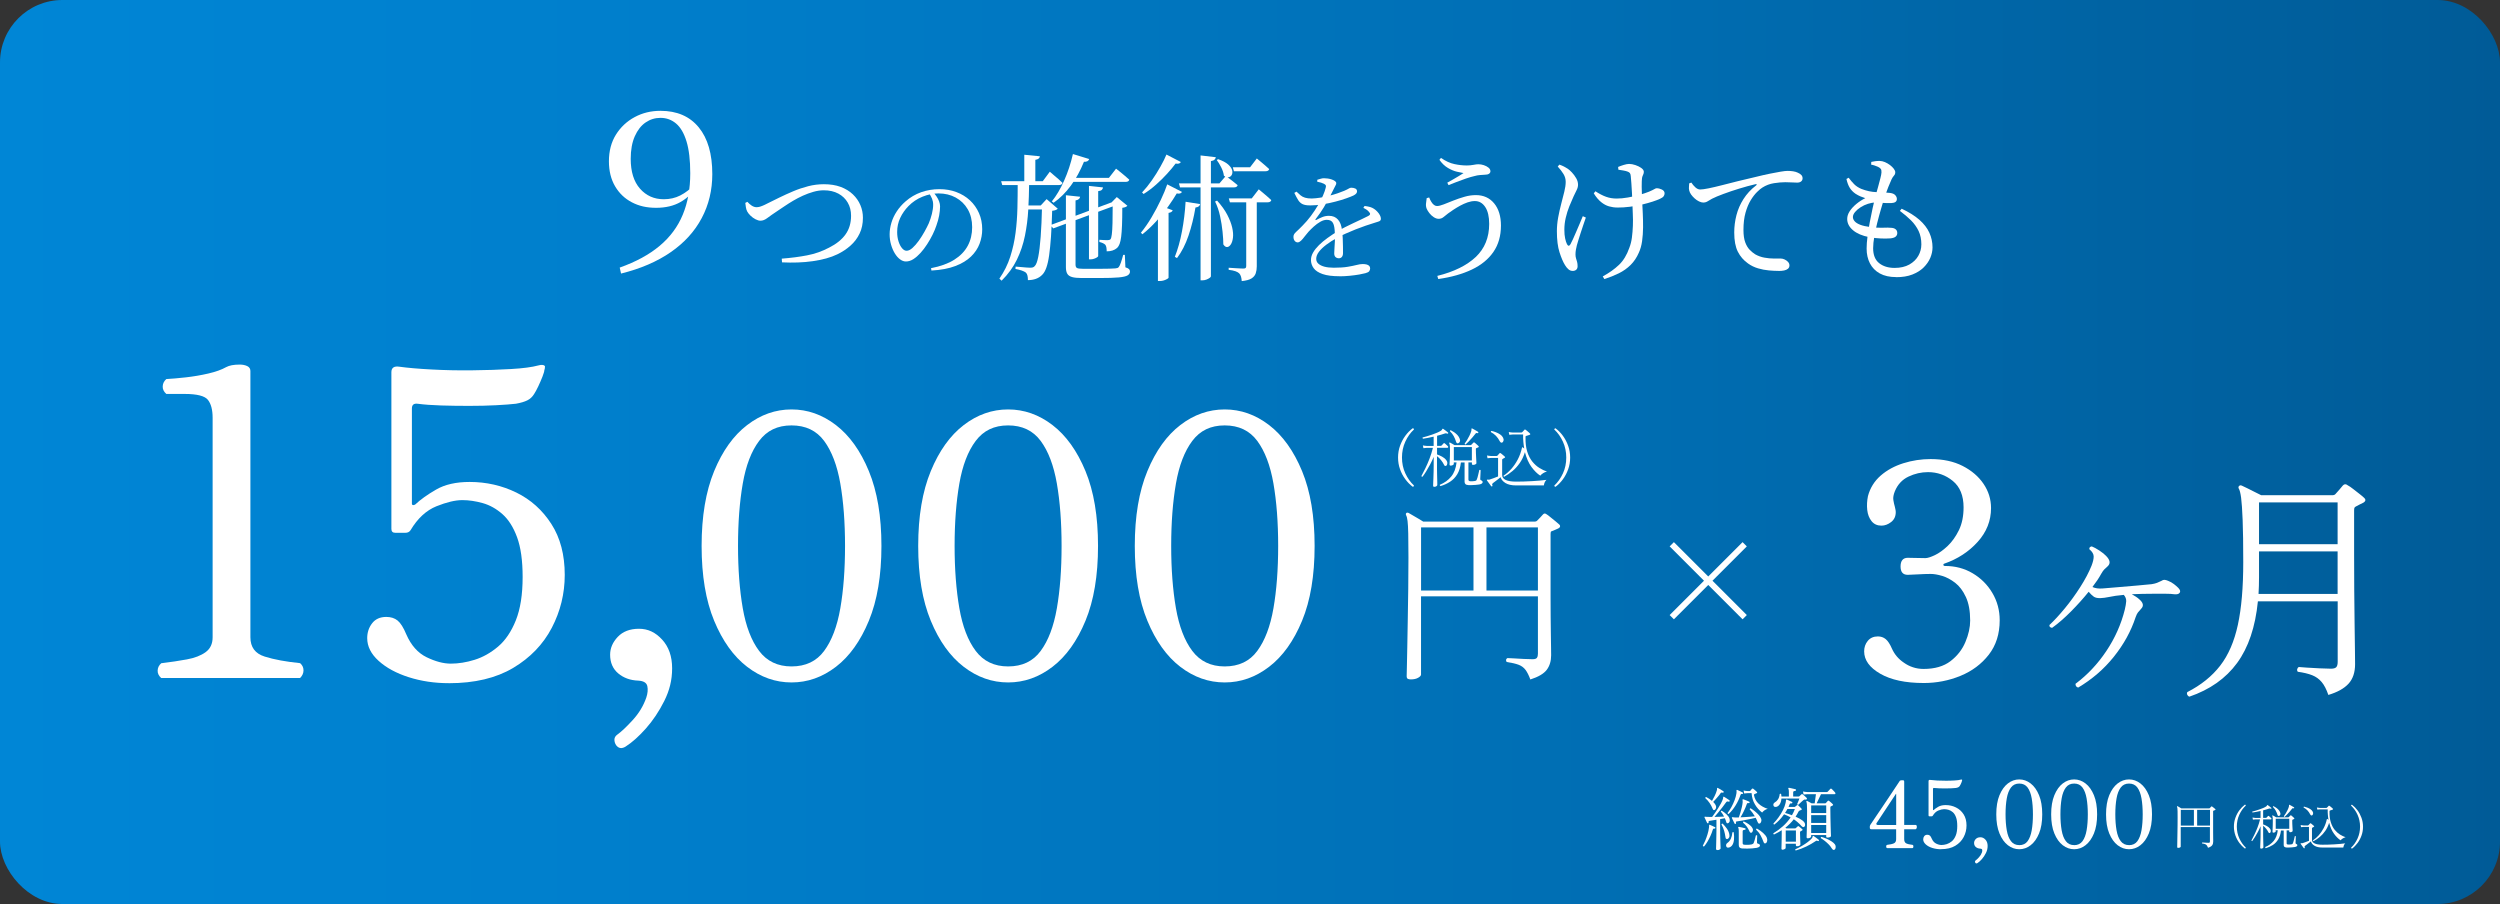 <?xml version="1.0" encoding="UTF-8"?>
<svg id="_レイヤー_2" data-name="レイヤー 2" xmlns="http://www.w3.org/2000/svg" xmlns:xlink="http://www.w3.org/1999/xlink" viewBox="0 0 618.11 223.51">
  <rect x="0" y="0" width="618.11" height="223.51" fill="#333333" stroke="none"/>
  <defs>
    <style>
      .cls-1 {
        isolation: isolate;
      }

      .cls-2 {
        fill: #fff;
      }

      .cls-3 {
        fill: url(#_名称未設定グラデーション_13);
      }
    </style>
    <linearGradient id="_名称未設定グラデーション_13" data-name="名称未設定グラデーション 13" x1="0" y1="111.75" x2="618.11" y2="111.75" gradientUnits="userSpaceOnUse">
      <stop offset="0" stop-color="#0086d6"/>
      <stop offset=".24" stop-color="#007fcc"/>
      <stop offset=".64" stop-color="#006eb3"/>
      <stop offset="1" stop-color="#005b97"/>
    </linearGradient>
  </defs>
  <g id="plan_price_ex_33">
    <rect class="cls-3" width="618.11" height="223.51" rx="15.44" ry="15.44"/>
    <g class="cls-1">
      <path class="cls-2" d="M348.85,167.98c-.32,0-.58-.05-.77-.14-.19-.1-.29-.32-.29-.67,0-.16.02-.87.05-2.14s.06-2.91.1-4.94c.03-2.03.07-4.3.12-6.79.05-2.5.09-5.07.12-7.73.03-2.66.05-5.23.05-7.73s-.02-4.5-.05-5.9c-.03-1.41-.09-2.45-.17-3.12s-.2-1.15-.36-1.44c-.1-.22-.08-.4.05-.53s.3-.14.53-.05c.22.13.57.33,1.03.6.46.27.94.55,1.44.84s.89.53,1.18.72h27.6c.22,0,.4-.06.53-.19.16-.16.42-.42.77-.79.35-.37.59-.63.72-.79.26-.29.54-.3.86-.05.22.13.54.36.94.7s.82.67,1.25,1.01c.43.34.76.62.98.84.16.13.22.29.19.48s-.18.35-.43.48c-.26.13-.51.24-.77.34-.26.1-.5.19-.72.29-.22.06-.35.14-.38.24-.03.1-.05.26-.05.48v15.7c0,1.57,0,3.14.02,4.7.02,1.57.03,3.02.05,4.37.02,1.34.03,2.48.05,3.41.02.93.02,1.54.02,1.82,0,1.44-.36,2.64-1.08,3.6-.72.96-2.07,1.76-4.06,2.4-.38-1.02-.78-1.82-1.2-2.38s-.98-.98-1.68-1.25c-.7-.27-1.7-.5-2.98-.7-.26-.42-.19-.74.19-.96.26,0,.76.02,1.51.07s1.58.1,2.47.14c.9.05,1.65.07,2.26.07.54,0,.9-.12,1.06-.36.16-.24.24-.57.24-.98v-14.21h-28.9v19.34c0,.26-.23.52-.7.79-.46.27-1.06.41-1.8.41ZM351.35,146h12.96v-15.6h-12.96v15.6ZM367.52,146h12.72v-15.6h-12.72v15.6Z"/>
    </g>
    <g class="cls-1">
      <path class="cls-2" d="M349.28,120.35c-.66-.5-1.27-1.12-1.82-1.86-.55-.74-.99-1.56-1.31-2.47-.33-.91-.49-1.88-.49-2.9s.16-1.99.49-2.9c.33-.91.76-1.74,1.31-2.48.55-.74,1.15-1.36,1.82-1.85.08-.01.16.01.22.07s.09.14.09.23c-.88.81-1.59,1.82-2.14,3.02-.55,1.2-.82,2.5-.82,3.91s.27,2.71.82,3.9c.55,1.19,1.26,2.2,2.14,3.02,0,.1-.03.17-.09.23s-.13.08-.22.07Z"/>
      <path class="cls-2" d="M354.67,120.37c-.22,0-.34-.09-.34-.26,0-.05,0-.25.02-.6,0-.35.03-.78.05-1.3.02-.52.04-1.06.05-1.63.01-.57.02-1.11.02-1.61v-2c-.27.65-.56,1.28-.89,1.89s-.65,1.17-.97,1.69c-.32.52-.62.96-.9,1.32-.06.01-.12,0-.18-.03-.05-.03-.09-.08-.1-.14.3-.57.62-1.21.98-1.92.35-.71.69-1.5,1.02-2.35.33-.85.61-1.75.85-2.7h-1.5c-.35.01-.63.04-.85.08l-.13-.69c.27.06.59.11.98.13h1.68v-2.29c-.5.12-.99.22-1.46.31-.47.09-.86.16-1.18.2-.05-.04-.09-.1-.1-.16-.02-.06,0-.12.04-.16.31-.08.67-.17,1.09-.3.42-.12.84-.26,1.27-.41s.84-.31,1.22-.47c.38-.17.7-.33.94-.49.14-.09.23-.18.27-.29.04-.11.08-.17.13-.18.04-.03.1-.02.16.03.14.09.33.22.58.42.25.19.44.35.58.46.08.05.1.13.05.22-.06.08-.14.11-.22.08-.02-.01-.05-.02-.08-.03-.09-.03-.16-.05-.23-.06-.07,0-.17,0-.3.05-.27.1-.57.19-.9.29-.33.1-.67.19-1.01.27v2.5h.93c.06,0,.12-.03.18-.08.05-.05.14-.14.25-.27.11-.13.19-.21.23-.26.1-.11.2-.11.3-.02.05.04.13.11.23.2.1.09.21.18.31.28.11.1.18.17.22.21.1.09.13.18.1.27-.03.1-.09.14-.18.14h-2.58v1.65c.39.13.81.31,1.24.54.43.23.78.52,1.03.86.2.25.29.51.27.8-.02.29-.11.48-.26.58-.11.06-.21.09-.3.07-.09-.02-.18-.12-.26-.3-.16-.34-.39-.71-.7-1.1-.3-.39-.65-.73-1.03-1.03v2.18c0,.31,0,.67,0,1.07,0,.41.01.82.02,1.26.01.43.02.84.03,1.22s.02.69.02.94c0,.25,0,.4,0,.46,0,.1-.07.19-.21.3s-.31.15-.53.15ZM356.12,120.16c-.14-.08-.18-.18-.13-.3,1.14-.47,2.07-1.14,2.8-2.02.73-.87,1.17-2.05,1.34-3.52h-.69v.4c0,.1-.08.19-.24.27-.16.09-.33.13-.51.13-.12,0-.2-.02-.24-.07-.04-.05-.06-.11-.06-.18,0-.06,0-.29.03-.66s.04-.83.06-1.36c.02-.53.02-1.05.02-1.56,0-.39,0-.69-.02-.9-.02-.2-.04-.36-.06-.47s-.05-.22-.1-.31c-.04-.05-.04-.11.02-.16.05-.05.11-.06.18-.02.15.08.33.17.55.3.22.12.4.23.55.33h3.97c.06,0,.12-.03.18-.08.06-.06.15-.15.26-.27s.2-.21.26-.27c.05-.05.1-.08.14-.08s.09.03.17.08c.07.05.17.14.3.25.12.11.25.22.38.34.13.11.22.2.27.26.05.05.08.11.07.18,0,.06-.05.11-.14.14-.09.04-.16.08-.23.1s-.14.06-.22.09c-.04.02-.07.05-.1.08s-.03.1-.03.21c0,.3,0,.64.02,1.02.01.38.03.75.05,1.1.02.36.04.66.05.9,0,.25.02.39.02.43,0,.07-.08.16-.24.26s-.35.14-.58.14c-.2,0-.3-.08-.3-.26v-.35h-.86v4.24c0,.12.03.21.1.28.06.07.19.12.37.14.12.01.29,0,.52,0,.23-.02.42-.03.57-.06s.26-.06.33-.1c.07-.05.13-.14.18-.28.05-.12.11-.29.18-.51.06-.22.12-.46.18-.71.06-.25.11-.48.16-.68.05-.2.08-.34.09-.42.15-.1.26-.08.34.05,0,.09,0,.23-.02.44s-.02.43-.03.68c-.01.25-.02.47-.03.66-.01.2-.02.32-.02.38,0,.16.06.26.18.3.28.1.42.25.42.46,0,.13-.07.25-.2.35-.13.11-.36.19-.66.24-.27.04-.57.08-.9.1s-.66.04-.97.05c-.31,0-.57,0-.78,0-.35-.02-.6-.1-.74-.24-.14-.14-.22-.33-.22-.56v-4.8h-.91c-.13,1.17-.43,2.15-.9,2.92s-1.07,1.39-1.78,1.85c-.71.46-1.5.82-2.35,1.07ZM360.54,109.6c-.11.03-.21.03-.3-.02-.09-.04-.16-.15-.22-.32-.16-.52-.36-1-.6-1.44-.24-.44-.55-.83-.92-1.18-.02-.17.05-.26.21-.26.25.12.51.28.81.48.29.2.57.44.82.7.25.27.43.56.55.88.12.28.14.53.06.74s-.22.35-.41.41ZM359.45,113.84h4.46v-3.31h-4.46v3.31ZM362.38,109.9c-.15.02-.23-.05-.26-.21.18-.23.38-.52.58-.86.21-.34.41-.7.6-1.09.19-.38.34-.76.45-1.12.03-.12.05-.22.06-.3,0-.08,0-.15,0-.2,0-.11.02-.17.05-.19s.08-.02.16.02c.11.05.25.13.44.24s.37.21.56.32c.19.11.33.19.42.26.07.04.1.12.06.22-.03.11-.1.14-.21.11-.13-.04-.23-.05-.3-.03s-.15.09-.23.21c-.19.25-.43.54-.73.89-.29.35-.59.68-.9.99s-.56.56-.78.74Z"/>
      <path class="cls-2" d="M368.92,120.24c-.08.05-.17.04-.24-.03-.08-.11-.18-.25-.31-.43-.13-.18-.27-.36-.4-.54-.13-.18-.24-.33-.31-.43-.05-.07-.06-.13-.02-.18.03-.04.12-.06.26-.05.05.01.11.02.18.02s.14,0,.22-.03c.21-.06.53-.17.94-.33s.8-.3,1.15-.44v-4.58h-1.76c-.35.01-.63.04-.85.08l-.13-.69c.27.06.59.11.98.13h1.42c.06,0,.12-.03.18-.08.06-.07.15-.17.26-.3.11-.12.19-.22.25-.28.1-.11.21-.11.34,0,.07.05.17.13.3.24.12.11.25.21.38.32s.22.19.29.26c.13.11.11.21-.06.3-.09.04-.17.09-.24.13-.08.04-.15.09-.22.13-.04.02-.08.05-.1.07s-.03.09-.03.2v3.7c0,1.1,1.17,1.65,3.5,1.65.55,0,1.17-.01,1.84-.03s1.35-.05,2.03-.09c.68-.04,1.34-.08,1.96-.14s1.17-.12,1.62-.18c-.2.2-.36.43-.46.69-.1.26-.16.49-.18.69h-6.83c-1.15,0-2.04-.2-2.68-.6-.63-.4-1.03-.88-1.18-1.43-.16.13-.36.29-.61.48s-.49.38-.72.55c-.24.18-.42.32-.56.42-.1.08-.16.15-.19.22-.03.07-.02.19.05.35.05.1.03.18-.06.24ZM371.42,109.42c-.11.04-.21.04-.31,0-.1-.04-.2-.15-.3-.32-.27-.52-.58-.97-.94-1.34-.36-.37-.78-.68-1.26-.93-.04-.16.01-.26.16-.29.34.08.7.18,1.08.33.38.14.73.33,1.05.54s.56.48.72.79c.14.27.18.52.11.76-.06.24-.17.39-.32.46ZM371.93,117.89c-.08-.01-.13-.04-.16-.1-.03-.05-.04-.11-.03-.18.66-.43,1.29-.98,1.9-1.65.6-.67,1.14-1.45,1.61-2.34s.82-1.87,1.06-2.95c.01-.04.03-.07.06-.09.03-.02.07,0,.11.02.02.01.07.05.15.11.08.06.16.13.23.19-.1-.52-.17-1.07-.22-1.66-.05-.58-.07-1.19-.06-1.82h-2.56c-.35.01-.63.04-.85.08l-.14-.69c.27.06.59.11.98.13h2.16c.06,0,.12-.03.18-.08.08-.08.18-.18.29-.3.11-.11.2-.21.27-.3.08-.11.19-.11.3,0,.08.05.18.14.33.26.14.12.29.24.42.36s.25.22.32.3c.05.05.08.11.07.18,0,.06-.05.11-.14.14-.08.03-.22.08-.42.14-.19.06-.34.11-.45.14-.08.02-.12.05-.14.1-.02.04-.02.11-.02.21-.03,1.39.11,2.58.42,3.57.31.99.74,1.82,1.27,2.47.53.66,1.12,1.18,1.75,1.57.63.39,1.26.69,1.86.89-.33.07-.65.21-.95.4-.3.19-.54.4-.7.61-.75-.47-1.47-1.19-2.18-2.15-.7-.96-1.24-2.18-1.62-3.66-.31,1.01-.73,1.91-1.27,2.68-.54.77-1.14,1.44-1.82,2-.67.56-1.36,1.03-2.05,1.4Z"/>
      <path class="cls-2" d="M384.6,120.35c-.08,0-.14-.01-.21-.07-.06-.06-.1-.14-.1-.23.88-.82,1.59-1.83,2.14-3.02.55-1.19.82-2.5.82-3.9s-.27-2.71-.82-3.91c-.55-1.2-1.26-2.21-2.14-3.02,0-.1.03-.17.1-.23.06-.06.13-.08.21-.07.67.49,1.28,1.11,1.82,1.85.54.74.98,1.57,1.3,2.48.33.91.49,1.88.49,2.9s-.16,1.99-.49,2.9c-.33.91-.76,1.74-1.3,2.47-.54.74-1.15,1.35-1.82,1.86Z"/>
    </g>
    <g>
      <path class="cls-2" d="M39.87,167.65c-.63-.56-.93-1.19-.89-1.89.03-.7.33-1.29.89-1.78,2.31-.28,4.43-.59,6.35-.95,1.92-.35,3.46-.95,4.62-1.79,1.15-.84,1.73-2.06,1.73-3.67v-54.29c0-1.96-.39-3.43-1.16-4.41-.77-.98-2.7-1.47-5.78-1.47h-4.51c-.63-.56-.93-1.19-.89-1.89.03-.7.33-1.29.89-1.79,1.33-.07,2.94-.21,4.83-.42s3.74-.53,5.56-.95,3.29-.95,4.41-1.58c.77-.42,1.89-.63,3.36-.63.7,0,1.31.12,1.84.37.52.25.79.65.79,1.21v65.83c0,2.45,1.17,4.04,3.52,4.78,2.34.74,5.27,1.28,8.77,1.63.56.49.84,1.09.84,1.78s-.28,1.33-.84,1.89h-34.33Z"/>
      <path class="cls-2" d="M110.95,168.91c-3.5,0-6.79-.49-9.87-1.47-3.08-.98-5.57-2.33-7.46-4.04-1.89-1.71-2.83-3.59-2.83-5.62,0-1.4.4-2.62,1.21-3.67.8-1.05,1.98-1.58,3.52-1.58,1.12,0,2.05.3,2.78.89.74.6,1.45,1.73,2.15,3.41,1.19,2.73,2.87,4.62,5.04,5.67,2.17,1.05,4.16,1.58,5.98,1.58s3.85-.31,5.88-.95c2.03-.63,3.95-1.71,5.78-3.25,1.82-1.54,3.29-3.71,4.41-6.51,1.12-2.8,1.68-6.37,1.68-10.71,0-4.06-.46-7.33-1.37-9.82-.91-2.48-2.12-4.39-3.62-5.72-1.51-1.33-3.13-2.24-4.88-2.73-1.75-.49-3.43-.74-5.04-.74-1.75,0-3.88.51-6.4,1.52-2.52,1.02-4.66,2.99-6.41,5.93-.28.42-.7.63-1.26.63h-2.52c-.63,0-.95-.32-.95-.95v-38.75c0-1.12.67-1.57,2-1.36,2.03.28,4.65.51,7.88.68,3.22.18,6.58.25,10.08.21,3.5-.04,6.72-.14,9.66-.32,2.94-.17,5.18-.47,6.72-.89.77-.21,1.29-.17,1.58.11.07.07.07.31,0,.73-.07.14-.1.25-.1.32,0,.28-.16.82-.47,1.63-.32.81-.67,1.61-1.05,2.42-.39.81-.72,1.42-1,1.84-.42.7-.98,1.23-1.68,1.58-.7.35-1.65.63-2.83.84-1.19.14-2.82.26-4.88.37-2.07.11-4.29.16-6.67.16s-4.69-.03-6.93-.1c-2.24-.07-4.17-.21-5.77-.42-.98-.14-1.47.25-1.47,1.16v23.52c0,.21.09.33.26.37.17.04.37-.02.58-.16,1.26-1.19,2.97-2.42,5.14-3.67,2.17-1.26,4.93-1.89,8.29-1.89,4.13,0,7.98.88,11.55,2.62,3.57,1.75,6.46,4.34,8.66,7.77,2.21,3.43,3.31,7.63,3.31,12.6,0,4.62-1.07,8.98-3.2,13.07-2.14,4.09-5.32,7.4-9.55,9.92-4.24,2.52-9.54,3.78-15.91,3.78Z"/>
      <path class="cls-2" d="M154.74,184.55c-.98.63-1.78.53-2.41-.31-.28-.42-.42-.88-.42-1.37s.25-.91.74-1.26c.98-.7,2.24-1.89,3.78-3.57,1.54-1.68,2.66-3.54,3.36-5.56.35-1.05.44-2,.26-2.83-.18-.84-.93-1.3-2.26-1.37-1.96-.07-3.61-.67-4.94-1.79-1.33-1.12-2-2.66-2-4.62,0-1.61.63-3.08,1.89-4.41,1.26-1.33,3.01-2,5.25-2s4.08.89,5.72,2.68c1.64,1.79,2.47,4.15,2.47,7.09s-.65,5.49-1.94,8.08c-1.3,2.59-2.82,4.86-4.57,6.83-1.75,1.96-3.4,3.43-4.94,4.41Z"/>
      <path class="cls-2" d="M195.7,168.73c-3.96,0-7.62-1.29-10.98-3.87-3.36-2.58-6.08-6.38-8.15-11.38-2.07-5.01-3.1-11.17-3.1-18.5s1.04-13.48,3.1-18.5c2.07-5.01,4.78-8.8,8.15-11.38,3.36-2.58,7.02-3.87,10.98-3.87s7.62,1.29,10.98,3.87c3.36,2.58,6.08,6.38,8.14,11.38,2.07,5.01,3.11,11.17,3.11,18.5s-1.04,13.49-3.11,18.5c-2.07,5.01-4.79,8.81-8.14,11.38-3.36,2.58-7.02,3.87-10.98,3.87ZM195.7,164.77c3.48,0,6.17-1.27,8.06-3.83,1.89-2.55,3.22-6.06,4-10.53.78-4.47,1.17-9.61,1.17-15.43s-.39-10.96-1.17-15.44c-.78-4.47-2.12-7.98-4-10.53-1.89-2.55-4.58-3.83-8.06-3.83s-6.09,1.28-8.01,3.83c-1.92,2.55-3.27,6.07-4.05,10.57-.78,4.5-1.17,9.63-1.17,15.39s.39,10.89,1.17,15.39c.78,4.5,2.13,8.03,4.05,10.58,1.92,2.55,4.59,3.83,8.01,3.83Z"/>
      <path class="cls-2" d="M249.25,168.73c-3.96,0-7.62-1.29-10.98-3.87-3.36-2.58-6.07-6.38-8.14-11.38s-3.11-11.17-3.11-18.5,1.04-13.48,3.11-18.5c2.07-5.01,4.78-8.8,8.14-11.38,3.36-2.58,7.02-3.87,10.98-3.87s7.62,1.29,10.98,3.87c3.36,2.58,6.08,6.38,8.15,11.38,2.07,5.01,3.1,11.17,3.1,18.5s-1.03,13.49-3.1,18.5-4.79,8.81-8.15,11.38c-3.36,2.58-7.02,3.87-10.98,3.87ZM249.25,164.77c3.48,0,6.17-1.27,8.05-3.83,1.89-2.55,3.22-6.06,4-10.53.78-4.47,1.17-9.61,1.17-15.43s-.39-10.96-1.17-15.44c-.78-4.47-2.11-7.98-4-10.53-1.89-2.55-4.58-3.83-8.05-3.83s-6.09,1.28-8.01,3.83c-1.92,2.55-3.27,6.07-4.05,10.57-.78,4.5-1.17,9.63-1.17,15.39s.39,10.89,1.17,15.39c.78,4.5,2.13,8.03,4.05,10.58,1.92,2.55,4.59,3.83,8.01,3.83Z"/>
      <path class="cls-2" d="M302.8,168.73c-3.96,0-7.62-1.29-10.98-3.87-3.36-2.58-6.07-6.38-8.14-11.38s-3.11-11.17-3.11-18.5,1.04-13.48,3.11-18.5c2.07-5.01,4.78-8.8,8.14-11.38,3.36-2.58,7.02-3.87,10.98-3.87s7.62,1.29,10.98,3.87c3.36,2.58,6.08,6.38,8.15,11.38,2.07,5.01,3.1,11.17,3.1,18.5s-1.03,13.49-3.1,18.5-4.79,8.81-8.15,11.38c-3.36,2.58-7.02,3.87-10.98,3.87ZM302.8,164.77c3.48,0,6.17-1.27,8.05-3.83,1.89-2.55,3.22-6.06,4-10.53.78-4.47,1.17-9.61,1.17-15.43s-.39-10.96-1.17-15.44c-.78-4.47-2.11-7.98-4-10.53-1.89-2.55-4.58-3.83-8.05-3.83s-6.09,1.28-8.01,3.83c-1.92,2.55-3.27,6.07-4.05,10.57-.78,4.5-1.17,9.63-1.17,15.39s.39,10.89,1.17,15.39c.78,4.5,2.13,8.03,4.05,10.58,1.92,2.55,4.59,3.83,8.01,3.83Z"/>
    </g>
    <g>
      <path class="cls-2" d="M475.6,168.87c-4.48,0-8.05-.76-10.71-2.29-2.66-1.53-3.99-3.37-3.99-5.54,0-.98.29-1.85.89-2.58s1.43-1.11,2.51-1.11c.74,0,1.38.22,1.92.66.54.44,1.06,1.23,1.55,2.36.64,1.43,1.62,2.58,2.95,3.47.69.49,1.44.88,2.25,1.14.81.27,1.69.41,2.62.41,2.76,0,4.97-.64,6.65-1.92,1.67-1.28,2.9-2.85,3.69-4.73.79-1.87,1.18-3.64,1.18-5.32,0-2.36-.36-4.31-1.07-5.83-.71-1.53-1.6-2.7-2.66-3.51-1.06-.81-2.13-1.38-3.21-1.7-1.08-.32-2.02-.48-2.81-.48-.94,0-2.02.04-3.25.11-1.23.07-2.04.11-2.44.11-1.18,0-1.77-.69-1.77-2.07s.59-2.14,1.77-2.14c.54,0,1.23.01,2.07.04.84.03,1.6.04,2.29.04.54,0,1.33-.25,2.36-.74,1.03-.49,2.09-1.26,3.18-2.29,1.08-1.03,2-2.34,2.77-3.91.76-1.58,1.14-3.45,1.14-5.61,0-2.9-.89-5.08-2.66-6.53-1.77-1.45-3.82-2.18-6.13-2.18-1.67,0-3.29.37-4.84,1.11s-2.67,1.95-3.36,3.62c-.34.84-.47,1.56-.37,2.18.1.62.22,1.17.37,1.66.05.25.1.48.15.7.05.22.07.43.07.63,0,1.03-.38,1.85-1.14,2.44-.76.59-1.56.89-2.4.89-1.03,0-1.85-.37-2.44-1.11s-.95-1.66-1.07-2.77-.06-2.25.18-3.43c.54-2.02,1.59-3.7,3.14-5.06,1.55-1.35,3.42-2.37,5.61-3.06,2.19-.69,4.44-1.03,6.76-1.03,3.05,0,5.69.57,7.9,1.7,2.21,1.13,3.94,2.61,5.17,4.43,1.23,1.82,1.85,3.82,1.85,5.98,0,3.15-1.11,5.94-3.32,8.38-2.21,2.44-4.95,4.22-8.2,5.35-.2.05-.28.16-.26.33.02.17.16.26.41.26,2.51,0,4.79.6,6.83,1.81,2.04,1.21,3.67,2.83,4.87,4.87,1.21,2.04,1.81,4.29,1.81,6.76,0,3.35-.9,6.18-2.69,8.49-1.8,2.31-4.13,4.06-7.01,5.24s-5.92,1.77-9.12,1.77Z"/>
      <path class="cls-2" d="M513.82,169.99c-.24-.04-.41-.16-.53-.35-.12-.2-.16-.39-.12-.59,2.91-2.17,5.44-4.85,7.59-8.06,2.15-3.21,3.67-6.62,4.58-10.25.2-.83.31-1.51.35-2.07.04-.55-.16-1.08-.59-1.59-1.42.12-2.66.3-3.72.53-.75.16-1.45.25-2.1.27-.65.02-1.17-.09-1.57-.33-.43-.31-.87-.73-1.3-1.24-1.3,1.62-2.76,3.24-4.37,4.87-1.62,1.63-3.17,2.98-4.67,4.05-.51-.08-.73-.31-.65-.71,1.18-1.1,2.45-2.48,3.81-4.13,1.36-1.65,2.63-3.41,3.81-5.26,1.18-1.85,2.11-3.6,2.78-5.26.35-.91.53-1.66.53-2.27s-.35-1.21-1.06-1.8c-.08-.39.12-.63.59-.71.51.2,1.14.54,1.89,1.03.75.49,1.32.96,1.71,1.39.94.98,1.06,1.81.35,2.48-.39.35-.69.63-.89.83s-.45.57-.77,1.12c-.51.95-1.22,2.01-2.13,3.19.35.16.74.27,1.15.33.41.06.88.07,1.39.03,1.26-.12,2.66-.24,4.19-.35,1.54-.12,3.01-.25,4.43-.38,1.42-.14,2.58-.25,3.49-.33.51-.08.95-.19,1.3-.32s.73-.3,1.12-.5c.31-.2.6-.28.86-.24.26.04.52.12.8.24.51.2.98.46,1.42.8.43.33.79.64,1.06.92.47.47.6.88.38,1.21-.22.33-.68.46-1.39.38-.51-.08-1.19-.12-2.04-.12h-3.16c-.91,0-1.8,0-2.69.03-.89.02-1.74.05-2.57.09.35.2.7.4,1.03.62.33.22.6.42.8.62,1.02.87,1.18,1.65.47,2.36-.35.39-.62.7-.8.92-.18.22-.36.6-.56,1.15-1.14,3.47-2.93,6.72-5.38,9.78-2.44,3.05-5.4,5.6-8.86,7.65Z"/>
      <path class="cls-2" d="M541.28,172.23c-.24-.08-.4-.24-.5-.47-.1-.24-.09-.45.03-.65,3.39-1.73,6.09-3.91,8.12-6.53,2.03-2.62,3.48-5.99,4.37-10.1.89-4.11,1.33-9.26,1.33-15.45,0-4.45-.05-7.93-.15-10.46-.1-2.52-.23-4.36-.38-5.52-.16-1.16-.35-1.92-.59-2.27-.12-.28-.08-.49.12-.65.16-.16.37-.18.65-.06.35.16.83.38,1.42.68.59.29,1.2.6,1.83.92.63.32,1.14.57,1.54.77h17.66c.28,0,.49-.08.65-.24.27-.32.61-.69,1-1.12.39-.43.69-.79.89-1.06.35-.39.77-.39,1.24,0,.32.16.74.44,1.27.86.53.41,1.06.83,1.59,1.24.53.41.92.74,1.15.97.2.16.3.34.3.56s-.16.42-.47.62c-.32.16-.63.32-.95.47-.32.16-.61.32-.89.47-.16.08-.28.17-.35.27-.08.1-.12.34-.12.74v10.75c0,2.83,0,5.77.03,8.8.02,3.03.05,5.88.09,8.54.04,2.66.07,4.88.09,6.67.02,1.79.03,2.86.03,3.22,0,2.05-.54,3.66-1.62,4.84-1.08,1.18-2.75,2.11-4.99,2.78-.47-1.38-1.02-2.44-1.65-3.19-.63-.75-1.41-1.31-2.33-1.68-.93-.37-2.12-.66-3.57-.86-.16-.2-.21-.41-.15-.65.06-.24.19-.41.38-.53.31.04.96.09,1.95.15.98.06,2.05.12,3.19.18,1.14.06,2.09.09,2.84.09.63,0,1.06-.13,1.3-.38.24-.26.35-.7.35-1.33v-14.94h-19.73c-.63,6.34-2.34,11.42-5.14,15.24-2.8,3.82-6.73,6.59-11.81,8.33ZM558.41,146.84h19.55v-10.51h-19.43v6.38c0,.71-.01,1.41-.03,2.1-.02.69-.05,1.37-.09,2.04ZM558.53,134.55h19.43v-10.34h-19.43v10.34Z"/>
    </g>
    <path class="cls-2" d="M413.86,153.12l-1.05-1.05,8.49-8.49-8.49-8.49,1.05-1.05,8.49,8.49,8.49-8.49,1.05,1.05-8.49,8.49,8.49,8.49-1.05,1.05-8.49-8.49-8.49,8.49Z"/>
    <g>
      <path class="cls-2" d="M466.61,209.69c-.12,0-.2-.07-.24-.21s-.03-.27.01-.4.12-.2.23-.2c.72-.08,1.27-.2,1.64-.37.38-.17.56-.51.56-1.04v-2.44h-6.1c-.28,0-.41-.12-.41-.37v-.37c0-.08.02-.14.05-.18.03-.05.05-.1.07-.16.52-.78,1-1.49,1.43-2.13.43-.64.9-1.34,1.42-2.1l1.54-2.3c.51-.77.99-1.47,1.41-2.12.43-.64.77-1.17,1.04-1.56.26-.4.4-.61.41-.62.08-.14.25-.21.51-.21h.32c.2,0,.3.11.3.34v10.7h2.78c.17,0,.28.09.32.26.05.18.04.36-.02.54-.06.18-.18.28-.34.28h-2.74v2.44c0,.52.17.87.49,1.04.33.17.85.29,1.55.37.11,0,.18.07.21.2s.03.26,0,.4-.1.21-.21.21h-6.23ZM464.27,203.97h4.55v-7.61c0-.12-.03-.14-.09-.05l-4.76,7.2c-.08.11-.09.21-.03.31.05.1.16.15.33.15Z"/>
      <path class="cls-2" d="M479.91,209.97c-.77,0-1.49-.11-2.16-.32-.67-.21-1.22-.51-1.63-.89-.41-.38-.62-.79-.62-1.23,0-.31.09-.58.26-.8.18-.23.43-.34.77-.34.25,0,.45.06.61.2.16.13.32.38.47.75.26.6.63,1.01,1.1,1.24.47.23.91.34,1.31.34s.84-.07,1.29-.21c.44-.14.87-.38,1.27-.71.4-.34.72-.81.97-1.43.25-.61.37-1.4.37-2.35,0-.89-.1-1.61-.3-2.15-.2-.54-.46-.96-.79-1.25-.33-.29-.69-.49-1.07-.6-.38-.11-.75-.16-1.1-.16-.38,0-.85.11-1.4.33-.55.22-1.02.66-1.4,1.3-.06.09-.15.14-.28.14h-.55c-.14,0-.21-.07-.21-.21v-8.49c0-.25.15-.35.44-.3.44.06,1.02.11,1.72.15.71.04,1.44.05,2.21.05s1.47-.03,2.12-.07c.64-.04,1.13-.1,1.47-.2.17-.05.28-.04.34.02.02.02.02.07,0,.16-.01.03-.02.05-.02.07,0,.06-.04.18-.1.36-.07.18-.15.35-.23.53-.08.18-.16.31-.22.4-.09.15-.22.27-.37.34-.15.08-.36.14-.62.18-.26.03-.62.06-1.07.08-.45.02-.94.03-1.46.03s-1.03,0-1.52-.02c-.49-.02-.91-.05-1.27-.09-.21-.03-.32.05-.32.25v5.15s.02.07.06.08.08,0,.13-.04c.28-.26.65-.53,1.13-.8s1.08-.41,1.82-.41c.9,0,1.75.19,2.53.58.78.38,1.42.95,1.9,1.7.48.75.72,1.67.72,2.76,0,1.01-.23,1.97-.7,2.86-.47.9-1.17,1.62-2.09,2.17s-2.09.83-3.48.83Z"/>
      <path class="cls-2" d="M488.92,213.39c-.21.14-.39.12-.53-.07-.06-.09-.09-.19-.09-.3s.05-.2.16-.28c.21-.15.49-.41.83-.78.34-.37.58-.77.74-1.22.08-.23.09-.44.06-.62-.04-.18-.2-.28-.49-.3-.43-.02-.79-.15-1.08-.39s-.44-.58-.44-1.01c0-.35.14-.67.41-.97.28-.29.66-.44,1.15-.44s.89.2,1.25.59c.36.39.54.91.54,1.55s-.14,1.2-.43,1.77c-.28.57-.62,1.07-1,1.5-.38.43-.74.75-1.08.97Z"/>
      <path class="cls-2" d="M499.25,209.97c-1.01,0-1.95-.33-2.81-.99s-1.55-1.63-2.08-2.91c-.53-1.28-.79-2.86-.79-4.73s.26-3.45.79-4.73c.53-1.28,1.22-2.25,2.08-2.91.86-.66,1.79-.99,2.81-.99s1.95.33,2.81.99c.86.66,1.55,1.63,2.08,2.91.53,1.28.79,2.86.79,4.73s-.26,3.45-.79,4.73c-.53,1.28-1.22,2.25-2.08,2.91-.86.66-1.79.99-2.81.99ZM499.25,208.96c.89,0,1.58-.33,2.06-.98.48-.65.82-1.55,1.02-2.69s.3-2.46.3-3.94-.1-2.8-.3-3.95c-.2-1.14-.54-2.04-1.02-2.69-.48-.65-1.17-.98-2.06-.98s-1.56.33-2.05.98c-.49.65-.84,1.55-1.04,2.7-.2,1.15-.3,2.46-.3,3.93s.1,2.78.3,3.93.54,2.05,1.04,2.7c.49.65,1.17.98,2.05.98Z"/>
      <path class="cls-2" d="M512.82,209.97c-1.01,0-1.95-.33-2.81-.99s-1.55-1.63-2.08-2.91c-.53-1.28-.79-2.86-.79-4.73s.26-3.45.79-4.73c.53-1.28,1.22-2.25,2.08-2.91.86-.66,1.79-.99,2.81-.99s1.95.33,2.81.99c.86.66,1.55,1.63,2.08,2.91.53,1.28.79,2.86.79,4.73s-.26,3.45-.79,4.73c-.53,1.28-1.22,2.25-2.08,2.91-.86.66-1.79.99-2.81.99ZM512.82,208.96c.89,0,1.58-.33,2.06-.98.48-.65.82-1.55,1.02-2.69s.3-2.46.3-3.94-.1-2.8-.3-3.95c-.2-1.14-.54-2.04-1.02-2.69-.48-.65-1.17-.98-2.06-.98s-1.56.33-2.05.98c-.49.65-.84,1.55-1.04,2.7-.2,1.15-.3,2.46-.3,3.93s.1,2.78.3,3.93.54,2.05,1.04,2.7c.49.65,1.17.98,2.05.98Z"/>
      <path class="cls-2" d="M526.39,209.97c-1.01,0-1.95-.33-2.81-.99s-1.55-1.63-2.08-2.91c-.53-1.28-.79-2.86-.79-4.73s.26-3.45.79-4.73c.53-1.28,1.22-2.25,2.08-2.91.86-.66,1.79-.99,2.81-.99s1.95.33,2.81.99c.86.66,1.55,1.63,2.08,2.91.53,1.28.79,2.86.79,4.73s-.26,3.45-.79,4.73c-.53,1.28-1.22,2.25-2.08,2.91-.86.66-1.79.99-2.81.99ZM526.39,208.96c.89,0,1.58-.33,2.06-.98.48-.65.82-1.55,1.02-2.69s.3-2.46.3-3.94-.1-2.8-.3-3.95c-.2-1.14-.54-2.04-1.02-2.69-.48-.65-1.17-.98-2.06-.98s-1.56.33-2.05.98c-.49.65-.84,1.55-1.04,2.7-.2,1.15-.3,2.46-.3,3.93s.1,2.78.3,3.93.54,2.05,1.04,2.7c.49.65,1.17.98,2.05.98Z"/>
    </g>
    <g>
      <path class="cls-2" d="M421.31,209.27c-.17.03-.27-.03-.29-.19.18-.32.37-.72.58-1.21s.39-1.01.57-1.58.3-1.13.37-1.68c.02-.14.03-.24.03-.32s0-.14,0-.19c-.01-.08,0-.13.02-.15.03-.06.09-.06.17-.02.16.08.37.18.64.29.27.11.47.21.62.29.1.04.13.12.08.24-.05.1-.12.14-.22.12-.11-.02-.2-.01-.26.03-.06.04-.11.13-.15.26-.14.48-.33.98-.57,1.51-.24.53-.5,1.03-.78,1.49-.28.46-.54.83-.79,1.11ZM424.64,210.17c-.24,0-.36-.1-.36-.31,0-.04,0-.24.02-.58.01-.34.02-.75.03-1.22.01-.48.02-.95.03-1.42.01-.47.02-.86.02-1.17v-2.8c-.73.12-1.27.21-1.63.27-.15.01-.24.05-.28.1-.04.06-.05.15-.03.29.02.1-.02.18-.12.22-.11.03-.19,0-.24-.08-.04-.1-.11-.24-.2-.42s-.17-.35-.25-.53c-.08-.18-.15-.31-.2-.42-.02-.06-.02-.11.02-.17.03-.02.13-.02.29,0,.06.01.12.02.19.03.07,0,.14,0,.22,0,.15.01.32.02.52.02h.64c.2-.27.44-.6.7-.97s.52-.77.78-1.18c.26-.41.5-.82.71-1.21.21-.4.37-.75.47-1.05.06-.19.08-.33.07-.42-.01-.08.01-.14.07-.16.03-.02.09-.02.17.02.16.09.38.23.66.41.28.18.5.33.65.44.08.06.1.14.05.24-.04.1-.12.14-.24.1-.11-.03-.22-.05-.32-.05s-.21.07-.32.22c-.25.35-.55.75-.89,1.2s-.69.88-1.05,1.31c-.35.43-.66.79-.93,1.1.42-.01.84-.03,1.27-.04.42-.02.8-.03,1.11-.04-.11-.23-.24-.44-.37-.65-.13-.2-.27-.39-.42-.54-.02-.17.05-.26.22-.26.4.23.78.52,1.16.88.38.36.63.7.74,1.03.1.31.11.56.03.77-.08.21-.21.34-.38.4-.11.03-.21.03-.28,0-.07-.04-.13-.15-.18-.33-.05-.14-.09-.28-.14-.43-.05-.15-.12-.31-.2-.47-.16.03-.34.07-.54.1s-.41.07-.62.12v2.94c0,.37,0,.79.02,1.26.01.46.03.92.04,1.35.02.44.03.81.04,1.12.01.31.02.5.02.57,0,.09-.08.18-.24.28-.16.1-.33.14-.53.14ZM423.98,200.23c-.11.07-.21.09-.3.06s-.16-.13-.23-.3c-.43-1.09-1.04-1.97-1.82-2.65-.02-.18.05-.27.22-.27.53.26,1.01.58,1.43.95.19-.33.41-.73.65-1.21.24-.48.41-.92.53-1.34.06-.18.08-.33.07-.45-.01-.12,0-.19.05-.21.06-.03.11-.03.17.02.16.08.38.2.67.37s.51.31.67.43c.08.04.11.13.08.25-.05.09-.12.12-.24.1-.15-.02-.26-.03-.33-.03-.07,0-.15.07-.23.2-.14.22-.31.46-.54.72-.22.27-.44.52-.67.77s-.42.46-.59.63c.12.12.24.25.35.38.11.13.19.26.25.38.14.26.17.5.11.73s-.16.38-.3.46ZM427.01,207.44c-.12.01-.22-.02-.28-.09-.06-.07-.11-.24-.14-.5-.07-.48-.17-.96-.31-1.45-.14-.49-.36-1.01-.66-1.56.02-.08.06-.14.12-.17.06-.03.12-.04.19-.02.35.35.68.74.99,1.17.31.42.52.88.63,1.37.09.37.07.67-.05.89-.12.22-.28.34-.48.37ZM427.38,209.56c-.2.04-.36,0-.48-.14-.11-.14-.16-.3-.14-.5s.13-.37.32-.5c.37-.26.66-.61.86-1.05.2-.44.33-.96.38-1.55.06-.06.12-.09.18-.09.06,0,.12.02.16.08.09.63.11,1.22.06,1.77s-.18.99-.4,1.34c-.22.35-.53.57-.95.65ZM427.4,201.26c-.16,0-.25-.08-.27-.24.34-.44.66-.94.96-1.49.3-.55.56-1.12.78-1.7.22-.58.37-1.14.45-1.66.03-.18.05-.32.04-.41s-.01-.16-.03-.22c-.01-.09,0-.15.02-.19.05-.07.12-.08.22-.03.17.08.39.18.67.31s.5.23.65.32c.08.03.11.11.08.22-.04.11-.12.16-.24.14-.11-.02-.2-.02-.25.02-.06.03-.11.12-.17.27-.28.84-.67,1.67-1.17,2.49-.5.82-1.08,1.54-1.75,2.17ZM429.11,203.71c-.11.03-.19.01-.24-.07-.08-.16-.19-.38-.33-.68s-.25-.53-.33-.7c-.03-.08-.03-.14.02-.19.02-.02.06-.03.12-.03.06,0,.13.01.22.03.06,0,.12,0,.19.02.07.01.14.02.2.02h.95c.11-.31.24-.69.38-1.15s.27-.92.37-1.39c.11-.47.17-.87.2-1.2.01-.12.01-.23,0-.31,0-.08-.01-.15-.03-.2-.01-.11,0-.19.02-.22.04-.04.1-.05.17-.02.14.04.3.1.48.18.19.07.37.15.55.22.18.07.32.13.41.18.1.02.14.1.12.22s-.09.18-.2.15c-.16-.03-.27-.03-.34,0-.07.04-.12.13-.17.26-.18.54-.42,1.11-.71,1.71-.29.59-.56,1.11-.83,1.54.59-.02,1.21-.06,1.87-.11s1.21-.1,1.67-.14c-.35-.61-.78-1.19-1.27-1.73,0-.08.03-.14.08-.19s.11-.06.18-.05c.35.21.7.46,1.05.75.35.28.66.58.93.88.27.31.46.61.58.92.1.25.11.51,0,.78-.1.27-.24.42-.43.44-.1.01-.19-.02-.25-.08s-.14-.2-.22-.39c-.12-.33-.27-.65-.44-.97-.28.07-.63.15-1.04.24-.41.09-.84.18-1.28.26-.44.08-.86.16-1.25.23-.39.07-.72.12-.98.15-.15.01-.25.04-.3.09-.05.05-.05.16,0,.31.02.11-.02.19-.12.22ZM430.95,209.8c-.14-.01-.29-.03-.45-.06s-.31-.11-.42-.23c-.12-.12-.18-.33-.18-.63v-3.42c0-.4-.04-.66-.12-.8-.05-.07-.05-.13,0-.19.03-.03.09-.04.17-.03.17.03.42.08.75.15.33.07.58.13.76.19.09.03.14.1.14.2-.01.11-.07.17-.19.17-.12.01-.25.04-.37.08-.12.04-.18.14-.18.31v2.92c0,.23.12.36.36.39.1.01.27.02.51.03.24,0,.49,0,.76-.02s.47-.05.62-.09c.25-.07.41-.19.48-.36.08-.18.15-.4.22-.65.07-.25.13-.48.19-.71.06-.22.1-.38.12-.48.06-.06.12-.08.19-.07.07.01.12.05.15.1,0,.07,0,.22-.02.45-.01.23-.02.47-.03.72s0,.44,0,.58.11.23.32.27c.27.08.41.22.41.42,0,.12-.06.24-.19.34-.12.1-.33.18-.61.24-.33.06-.71.1-1.13.14-.42.03-.84.05-1.24.05s-.74-.01-1.01-.03ZM432.99,205.89c-.11.01-.2-.01-.27-.07-.07-.06-.15-.19-.24-.41-.18-.4-.39-.76-.64-1.09-.24-.33-.54-.63-.88-.92-.02-.17.04-.27.2-.29.43.18.84.41,1.24.7.4.28.69.59.87.92.15.25.18.5.09.75-.08.25-.21.39-.38.41ZM435.69,200.91c-.72-.54-1.33-1.22-1.8-2.04-.48-.82-.75-1.74-.82-2.77h-.94c-.37.01-.67.04-.9.08l-.14-.73c.28.07.63.11,1.04.14h.44c.08,0,.14-.02.17-.07.06-.07.13-.15.21-.24.08-.09.16-.17.21-.25.1-.1.21-.11.32-.02s.26.21.45.37c.19.15.34.29.45.42.06.06.08.12.07.18-.01.06-.06.11-.15.14-.18.08-.33.14-.46.19-.14.04-.19.15-.17.32.16.83.54,1.52,1.14,2.08.6.56,1.35.98,2.26,1.27-.28.06-.56.18-.82.37s-.45.38-.58.56ZM436.56,208.49c-.11.05-.21.05-.3.02s-.17-.16-.25-.37c-.19-.54-.44-1.08-.73-1.62-.29-.53-.66-.99-1.09-1.38-.02-.18.05-.27.22-.27.57.32,1.07.67,1.51,1.07.44.4.74.78.9,1.14.12.29.16.58.1.87-.06.28-.18.46-.37.54Z"/>
      <path class="cls-2" d="M439.08,199.51c-.24.02-.41-.04-.52-.18-.11-.14-.14-.31-.1-.5.04-.19.16-.34.35-.44.31-.17.57-.42.79-.75.22-.33.36-.76.42-1.31.14-.12.25-.12.36,0,.02.1.04.2.04.31s.01.2.03.29h1.84v-1.11c0-.42-.04-.69-.12-.8-.05-.08-.05-.14,0-.19.03-.04.09-.06.17-.05.12.02.29.06.49.1.2.05.41.09.61.14.2.05.37.08.49.12.09.03.14.1.14.2-.01.1-.07.16-.19.19-.11.01-.23.04-.35.08s-.18.14-.18.3v1.02h1.36c.08,0,.14-.02.19-.07.06-.07.13-.14.23-.22s.18-.16.26-.24c.06-.06.11-.08.15-.08s.1.03.17.08c.1.08.26.21.48.4.22.19.38.34.49.47.11.11.12.22.03.32-.07.1-.19.14-.37.1-.08-.02-.15-.03-.22,0-.07.02-.16.07-.27.16-.09.07-.22.18-.39.34-.17.16-.33.31-.49.46-.16.15-.27.25-.34.32-.17.03-.27-.03-.29-.19.04-.09.1-.22.18-.4.07-.17.15-.35.22-.54.07-.18.13-.32.16-.41h-4.45c-.04.59-.19,1.07-.44,1.45-.25.37-.56.58-.92.63ZM440.76,210.1c-.2,0-.31-.1-.31-.31,0-.07,0-.28.02-.64s.02-.8.03-1.33c.01-.53.02-1.09.02-1.68v-.87c-.28.18-.58.36-.9.54-.32.18-.65.35-1,.51-.17-.07-.22-.18-.14-.32.84-.51,1.62-1.08,2.35-1.73.72-.64,1.35-1.37,1.89-2.18-.5-.28-1.04-.54-1.62-.76-.71,1.02-1.51,1.86-2.4,2.53-.17-.02-.24-.11-.22-.27.43-.44.85-.95,1.27-1.53.41-.58.78-1.18,1.09-1.8s.52-1.21.64-1.77c.03-.16.06-.29.07-.39.01-.1.02-.19.02-.25.01-.06.03-.1.07-.14.04-.05.1-.05.17-.02.16.07.36.16.61.28.25.12.46.22.65.31.08.03.11.11.08.22-.03.11-.11.16-.22.14-.12-.02-.22-.02-.28,0-.06.02-.12.1-.18.22-.05.1-.09.21-.13.32-.04.11-.09.22-.14.33h1.48c.07,0,.13-.03.19-.08.06-.04.12-.1.2-.16.08-.06.14-.12.19-.16.07-.04.13-.07.18-.08.05,0,.11.03.16.09l.78.78c.08.08.11.16.09.23-.02.07-.07.12-.16.14-.07.02-.12.04-.17.06-.05.02-.1.04-.15.06-.15.06-.25.15-.32.27-.11.21-.23.43-.35.65-.12.22-.25.42-.38.61.49.21.92.44,1.3.67.38.23.65.45.81.65.16.2.24.42.25.65s-.05.4-.18.5c-.2.18-.44.13-.71-.15-.28-.33-.59-.63-.91-.91-.32-.28-.65-.54-1-.77-.29.39-.62.75-.97,1.1s-.73.68-1.12,1l.25.15h2.16c.08,0,.15-.03.2-.08s.13-.12.21-.2c.08-.07.16-.14.23-.21.09-.09.19-.1.29-.02.06.05.14.12.25.21.11.1.22.19.33.28s.18.16.23.2c.17.12.16.24-.02.34-.06.03-.12.07-.18.11-.06.04-.12.07-.18.09-.07.04-.11.08-.12.11-.01.03-.02.08-.02.16,0,.17,0,.41.02.71.01.31.02.62.03.95.01.33.02.62.03.87.01.25.02.4.02.46,0,.1-.08.2-.25.3-.16.1-.36.14-.59.14-.1,0-.18-.02-.22-.07s-.07-.13-.07-.25v-.31h-2.52v1.07c0,.08-.08.17-.24.26-.16.1-.33.14-.51.14ZM443.04,201.57c.28-.48.53-.99.73-1.55h-1.85c-.08.17-.17.34-.27.5-.1.16-.2.33-.31.48.27.07.55.15.84.25.29.1.58.2.86.31ZM441.51,208.1h2.52v-2.77h-2.52v2.77ZM444.02,210.29c-.16-.08-.2-.19-.12-.32.53-.23,1.07-.5,1.61-.82.54-.32,1.03-.64,1.46-.97.44-.33.76-.63.98-.9.12-.16.19-.29.2-.4.01-.11.04-.17.1-.2.04-.03.1-.02.17.03.16.09.37.24.62.43.26.2.46.36.62.48.08.06.1.14.05.24-.07.09-.15.12-.24.08-.01,0-.02,0-.03-.02-.12-.04-.22-.07-.29-.07s-.17.04-.29.14c-.68.46-1.43.9-2.24,1.29-.82.4-1.68.73-2.6.99ZM447.01,207.27c-.23,0-.34-.09-.34-.27,0-.07.01-.38.03-.94.02-.56.04-1.32.06-2.28.02-.96.03-2.05.03-3.27,0-.7-.01-1.22-.04-1.56s-.07-.58-.13-.71c-.05-.06-.04-.11.02-.17.04-.04.11-.05.2-.02.1.05.27.13.5.26.23.13.42.24.57.31h.76l.31-2.26h-2.11c-.39.01-.7.04-.95.08l-.14-.75c.29.07.66.11,1.09.14h4.79c.08,0,.15-.02.2-.07.03-.03.1-.1.2-.2.1-.1.19-.21.29-.31.1-.11.16-.17.18-.2.1-.1.2-.11.31-.02.06.05.14.12.25.24s.23.23.35.36c.12.12.21.22.26.29.09.1.12.2.1.3-.02.1-.1.14-.22.14h-3.35l-1.07,2.26h2.09c.08,0,.14-.03.19-.08.06-.06.13-.14.23-.25.1-.11.17-.2.23-.26.06-.06.11-.09.15-.09.05,0,.11.02.19.08.06.04.14.12.26.22s.24.21.36.31.21.2.26.26c.15.15.14.27-.03.36-.07.03-.14.07-.21.1-.07.03-.14.07-.21.1-.04.02-.08.05-.1.09-.02.04-.03.12-.03.23,0,.85,0,1.68.03,2.48s.03,1.53.05,2.18c.02.65.03,1.18.05,1.6.02.41.03.65.03.72,0,.14-.09.24-.28.31-.19.07-.38.11-.57.11-.11,0-.2-.02-.25-.05-.05-.03-.08-.11-.08-.22v-.36h-3.72v.37c0,.11-.08.21-.25.3-.17.08-.34.13-.54.13ZM447.8,201.03h3.72v-1.9h-3.72v1.9ZM447.8,203.46h3.72v-1.92h-3.72v1.92ZM447.8,205.96h3.72v-1.99h-3.72v1.99ZM453.54,210.1c-.12.06-.24.06-.33,0-.1-.06-.22-.2-.37-.42-.19-.33-.44-.65-.75-.95-.31-.31-.63-.59-.96-.85-.33-.26-.65-.48-.94-.65-.05-.17.01-.27.17-.31.41.11.83.27,1.27.46.44.19.84.41,1.2.64.36.23.63.47.82.72.17.24.24.5.2.8-.03.29-.14.48-.31.56Z"/>
    </g>
    <g>
      <path class="cls-2" d="M538.56,209.63c-.08,0-.14-.01-.19-.04-.05-.02-.07-.08-.07-.17,0-.04,0-.22.01-.53s.02-.73.02-1.24c0-.51.02-1.07.03-1.7.01-.62.02-1.27.03-1.93,0-.66.01-1.31.01-1.93s0-1.12-.01-1.48c0-.35-.02-.61-.04-.78-.02-.17-.05-.29-.09-.36-.02-.06-.02-.1.01-.13.03-.03.08-.04.13-.01.06.03.14.08.26.15.12.07.24.14.36.21.12.07.22.13.29.18h6.9c.06,0,.1-.02.13-.05.04-.04.1-.11.19-.2s.15-.16.18-.2c.06-.07.14-.08.22-.01.06.03.13.09.23.17s.2.17.31.25c.11.08.19.15.25.21.04.03.06.07.05.12,0,.05-.04.09-.11.12-.06.03-.13.06-.19.08-.06.02-.12.05-.18.07-.06.02-.09.04-.1.06,0,.02-.01.06-.01.12v3.92c0,.39,0,.78,0,1.18,0,.39,0,.76.01,1.09s0,.62.01.85c0,.23,0,.38,0,.46,0,.36-.09.66-.27.9-.18.24-.52.44-1.01.6-.1-.26-.2-.45-.3-.59-.1-.14-.24-.24-.42-.31s-.42-.13-.74-.17c-.06-.1-.05-.18.05-.24.06,0,.19,0,.38.02.19.01.39.02.62.04.22.01.41.02.56.02.14,0,.22-.03.26-.09.04-.06.06-.14.06-.25v-3.55h-7.22v4.84c0,.06-.06.13-.17.2-.12.07-.27.1-.45.1ZM539.19,204.13h3.24v-3.9h-3.24v3.9ZM543.23,204.13h3.18v-3.9h-3.18v3.9Z"/>
      <path class="cls-2" d="M555.03,209.8c-.5-.38-.95-.84-1.36-1.39-.41-.55-.74-1.17-.98-1.85-.24-.68-.37-1.41-.37-2.18s.12-1.49.37-2.18c.24-.68.57-1.3.98-1.86.41-.56.87-1.02,1.36-1.39.06,0,.12.01.16.05s.07.1.07.17c-.66.61-1.19,1.36-1.6,2.26-.41.9-.62,1.88-.62,2.93s.21,2.03.62,2.93c.41.9.95,1.65,1.6,2.27,0,.07-.02.13-.07.17s-.1.06-.16.05Z"/>
      <path class="cls-2" d="M559.07,209.81c-.17,0-.25-.06-.25-.19,0-.04,0-.19.01-.45s.02-.58.04-.97c.02-.39.03-.8.04-1.22s.01-.83.01-1.21v-1.5c-.2.49-.42.96-.67,1.42s-.49.88-.73,1.27c-.24.39-.46.72-.67.99-.05,0-.09,0-.13-.02-.04-.02-.06-.06-.07-.11.22-.42.47-.9.73-1.44.26-.54.52-1.12.77-1.76.25-.64.46-1.32.64-2.03h-1.13c-.26,0-.48.03-.64.06l-.1-.52c.2.05.44.08.73.1h1.26v-1.72c-.38.09-.74.17-1.09.23-.35.07-.65.12-.89.15-.04-.03-.07-.07-.08-.12s0-.09.03-.12c.23-.06.5-.13.82-.22.31-.09.63-.19.95-.31.32-.11.63-.23.92-.35s.52-.25.71-.37c.1-.06.17-.14.2-.22s.06-.12.1-.13c.03-.02.07-.02.12.02.1.06.25.17.43.31.18.14.33.26.43.35.06.04.08.1.04.17-.05.06-.1.08-.17.06-.02,0-.04-.02-.06-.02-.06-.02-.12-.04-.17-.05s-.13,0-.22.04c-.2.07-.42.14-.67.22s-.5.14-.76.2v1.87h.7s.09-.02.13-.06.1-.11.19-.2c.08-.1.14-.16.17-.19.07-.08.15-.08.23-.01.04.03.1.08.17.15.08.07.15.14.23.21s.14.12.17.16c.07.06.1.13.08.2-.02.07-.07.11-.14.11h-1.93v1.24c.3.1.61.23.93.41s.58.39.77.65c.15.18.22.38.2.6-.02.22-.08.36-.19.43-.08.05-.15.07-.22.05-.07-.01-.13-.09-.2-.22-.12-.26-.29-.53-.52-.82-.23-.29-.49-.55-.77-.77v1.63c0,.23,0,.5,0,.8,0,.3,0,.62.02.94s.02.63.02.91.01.52.02.71c0,.19,0,.3,0,.34,0,.07-.05.15-.16.22-.1.08-.24.11-.4.11ZM560.16,209.65c-.1-.06-.14-.13-.1-.23.86-.35,1.56-.86,2.1-1.51.54-.66.88-1.54,1.01-2.64h-.52v.3c0,.07-.06.14-.18.2-.12.06-.25.1-.38.1-.09,0-.15-.02-.18-.05-.03-.04-.05-.08-.05-.14,0-.05,0-.21.02-.5.02-.28.03-.62.04-1.02.01-.4.02-.79.02-1.17,0-.3,0-.52-.02-.67-.01-.15-.03-.27-.04-.35-.02-.08-.04-.16-.07-.23-.03-.04-.03-.08.01-.12s.08-.04.13-.01c.11.06.25.13.41.22.16.09.3.17.41.25h2.98s.09-.02.13-.06c.05-.05.11-.12.2-.2s.15-.16.2-.2c.04-.04.07-.06.1-.06s.07.02.13.06.13.1.22.19c.09.08.19.17.28.25s.16.15.2.2c.04.04.06.08.05.13,0,.05-.04.08-.1.11-.06.03-.12.06-.17.08-.05.02-.11.04-.16.07-.03.02-.06.04-.07.06-.02.02-.02.08-.02.16,0,.22,0,.48.01.76,0,.28.02.56.04.83.02.27.03.49.04.68,0,.18.01.29.01.32,0,.06-.06.12-.18.19-.12.07-.26.11-.43.11-.15,0-.23-.06-.23-.19v-.26h-.65v3.18c0,.09.02.16.07.21.05.05.14.09.28.1.09,0,.22,0,.39,0,.17-.01.31-.03.43-.04.11-.02.19-.04.25-.08.05-.04.1-.11.14-.21.04-.09.08-.22.13-.38s.09-.35.14-.53c.04-.19.08-.36.12-.51.04-.15.06-.26.07-.31.11-.07.2-.06.25.04,0,.06,0,.17-.01.33s-.02.33-.02.51c0,.18-.02.35-.02.5,0,.15-.01.24-.01.28,0,.12.04.2.13.23.21.07.31.19.31.35,0,.1-.05.18-.15.26-.1.08-.27.14-.5.18-.2.03-.43.06-.68.08-.25.02-.49.03-.73.04-.23,0-.43,0-.59,0-.26-.02-.45-.08-.56-.18-.11-.1-.16-.24-.16-.42v-3.6h-.68c-.1.88-.32,1.61-.68,2.19-.36.58-.8,1.04-1.34,1.39-.54.34-1.12.61-1.76.8ZM563.48,201.73c-.08.02-.15.02-.22-.01-.07-.03-.12-.11-.16-.24-.12-.39-.27-.75-.45-1.08-.18-.33-.41-.62-.69-.89-.02-.13.04-.19.16-.19.18.09.39.21.61.36.22.15.42.33.61.53.19.2.33.42.41.66.09.21.1.39.04.56-.06.16-.16.27-.31.31ZM562.66,204.91h3.35v-2.48h-3.35v2.48ZM564.86,201.96c-.11.02-.18-.04-.19-.16.14-.18.28-.39.44-.65.16-.26.31-.53.45-.82.14-.29.26-.57.34-.84.02-.09.04-.16.04-.22,0-.06,0-.11,0-.15,0-.08.01-.13.04-.14.02-.02.06-.01.12.01.08.04.19.1.33.18.14.08.28.16.42.24.14.08.25.14.32.19.06.03.07.09.05.17-.02.08-.08.11-.16.08-.1-.03-.17-.04-.22-.02-.05.02-.11.07-.17.16-.14.18-.33.41-.55.67-.22.26-.44.51-.67.74-.23.24-.42.42-.58.56Z"/>
      <path class="cls-2" d="M569.77,209.71c-.06.04-.12.03-.18-.02-.06-.08-.13-.19-.23-.32-.1-.14-.2-.27-.3-.41-.1-.14-.18-.24-.23-.32-.04-.06-.04-.1-.01-.13.02-.03.09-.04.19-.04.04,0,.09.01.14.01s.11,0,.16-.02c.16-.05.4-.13.71-.25.31-.12.6-.23.86-.33v-3.43h-1.32c-.26,0-.48.03-.64.06l-.1-.52c.2.05.44.08.73.1h1.07s.09-.02.13-.06c.05-.06.11-.13.2-.22s.15-.16.19-.21c.07-.08.16-.08.25,0,.06.04.13.1.22.18s.19.16.28.24c.1.08.17.14.22.19.1.08.08.16-.05.23-.06.03-.12.06-.18.1-.06.03-.11.06-.17.1-.03.02-.06.03-.07.05-.02.02-.02.07-.02.15v2.77c0,.82.88,1.24,2.63,1.24.42,0,.88,0,1.38-.02.5-.02,1.01-.04,1.52-.07.51-.03,1-.06,1.47-.11s.87-.09,1.22-.14c-.15.15-.27.32-.34.52s-.12.36-.14.52h-5.12c-.86,0-1.53-.15-2.01-.45-.48-.3-.77-.66-.88-1.07-.12.1-.27.22-.46.36-.18.14-.36.28-.54.41-.18.13-.32.24-.42.32-.07.06-.12.11-.14.17s-.01.14.04.26c.04.07.02.13-.05.18ZM571.64,201.6c-.08.03-.16.03-.23,0s-.15-.11-.22-.24c-.2-.39-.43-.73-.7-1.01-.27-.28-.58-.51-.94-.7-.03-.12,0-.19.12-.22.26.06.53.14.81.25.28.11.55.24.79.41.24.16.42.36.54.59.1.2.13.39.08.57-.05.18-.13.29-.24.34ZM572.02,207.95c-.06,0-.1-.03-.12-.07s-.03-.08-.02-.13c.5-.32.97-.73,1.42-1.24.45-.5.85-1.09,1.21-1.76.35-.67.62-1.41.79-2.21,0-.03.02-.05.05-.07.02-.01.05,0,.08.02.02,0,.05.04.11.08.06.05.12.1.17.14-.07-.39-.13-.81-.16-1.24-.04-.44-.05-.89-.04-1.36h-1.92c-.26,0-.48.03-.64.06l-.11-.52c.2.05.44.08.73.1h1.62s.09-.02.13-.06c.06-.06.14-.14.22-.22.08-.08.15-.16.2-.22.06-.08.14-.08.23,0,.06.04.14.1.25.19.11.09.21.18.32.27.1.09.18.17.24.22.04.04.06.08.05.13,0,.05-.04.08-.1.11-.06.02-.17.06-.31.11-.14.05-.26.08-.34.11-.06.02-.09.04-.1.07s-.02.08-.02.16c-.02,1.04.08,1.93.32,2.68.24.74.55,1.36.95,1.85s.84.88,1.31,1.18c.48.29.94.51,1.4.67-.25.06-.49.16-.71.3-.23.14-.4.3-.52.46-.56-.35-1.1-.89-1.63-1.61-.53-.72-.93-1.64-1.21-2.74-.23.76-.55,1.43-.95,2.01-.4.58-.86,1.08-1.36,1.5s-1.02.77-1.54,1.05Z"/>
      <path class="cls-2" d="M581.52,209.8c-.06,0-.11-.01-.16-.05s-.07-.1-.07-.17c.66-.62,1.19-1.37,1.6-2.27.41-.9.62-1.87.62-2.93s-.21-2.03-.62-2.93c-.41-.9-.95-1.65-1.6-2.26,0-.07.02-.13.07-.17s.1-.06.16-.05c.5.37.96.83,1.37,1.39.41.56.73,1.18.98,1.86.24.68.37,1.41.37,2.18s-.12,1.49-.37,2.18c-.24.68-.57,1.3-.98,1.85-.41.55-.86,1.02-1.37,1.39Z"/>
    </g>
    <g>
      <path class="cls-2" d="M153.55,67.63l-.33-1.47c4-1.42,7.29-3.21,9.87-5.37,2.58-2.16,4.49-4.73,5.72-7.71,1.24-2.98,1.85-6.4,1.85-10.25,0-3.23-.31-5.86-.93-7.88s-1.48-3.49-2.59-4.42-2.39-1.39-3.84-1.39c-1.35,0-2.57.38-3.68,1.14-1.11.76-2,1.9-2.67,3.41-.67,1.51-1.01,3.37-1.01,5.59,0,3.16.76,5.62,2.29,7.36,1.53,1.74,3.49,2.62,5.89,2.62,1.49,0,2.84-.31,4.06-.93,1.22-.62,2.39-1.51,3.52-2.67l.93.38h-.33c-1.02,1.64-2.36,2.94-4.03,3.9-1.67.96-3.69,1.44-6.05,1.44s-4.25-.45-6-1.36c-1.74-.91-3.13-2.23-4.14-3.95-1.02-1.73-1.53-3.79-1.53-6.19,0-2.54.58-4.74,1.74-6.6,1.16-1.85,2.71-3.3,4.63-4.33,1.93-1.04,4.05-1.55,6.38-1.55,4.07,0,7.22,1.36,9.46,4.09,2.24,2.73,3.35,6.58,3.35,11.56,0,3.96-.87,7.59-2.62,10.88-1.74,3.29-4.3,6.1-7.66,8.42-3.36,2.33-7.46,4.09-12.29,5.29Z"/>
      <path class="cls-2" d="M193.28,63.95c2.29-.18,4.39-.45,6.29-.82,1.9-.36,3.71-1,5.43-1.91,1.77-.89,3.12-1.97,4.04-3.25.92-1.28,1.38-2.82,1.38-4.62,0-1.23-.27-2.31-.82-3.25-.54-.94-1.32-1.69-2.32-2.23-1-.54-2.2-.82-3.61-.82-.84,0-1.7.13-2.57.38-.88.25-1.74.57-2.59.95-.85.39-1.66.81-2.42,1.26-.76.45-1.46.9-2.1,1.33-.64.43-1.19.81-1.67,1.12-1.16.77-2.03,1.38-2.61,1.82s-1.14.66-1.69.66c-.36,0-.77-.12-1.23-.36-.46-.24-.86-.53-1.23-.89s-.64-.7-.82-1.04c-.16-.32-.27-.66-.32-1.02-.06-.36-.11-.73-.15-1.09l.51-.27c.32.36.68.68,1.07.94.4.26.79.39,1.18.39.23,0,.44-.02.65-.07.2-.04.48-.14.82-.27s.77-.34,1.29-.61c.86-.43,1.83-.91,2.9-1.43,1.07-.52,2.2-1.04,3.41-1.55,1.2-.51,2.45-.93,3.73-1.26,1.28-.33,2.57-.49,3.87-.49,1.57,0,2.95.22,4.14.66,1.19.44,2.2,1.06,3.02,1.84.82.78,1.44,1.67,1.86,2.66.42.99.63,2.03.63,3.12,0,1.48-.27,2.78-.82,3.92-.54,1.14-1.29,2.13-2.25,2.98-.95.85-2.04,1.57-3.27,2.16-.8.39-1.71.72-2.74,1.01-1.03.28-2.15.51-3.34.68-1.19.17-2.42.28-3.7.32-1.27.05-2.57.03-3.88-.03l-.07-.92Z"/>
      <path class="cls-2" d="M230.17,66.31c2.35-.45,4.27-1.15,5.76-2.09,1.5-.94,2.61-2.09,3.34-3.45.73-1.36,1.09-2.9,1.09-4.6s-.37-3.18-1.09-4.43-1.72-2.21-2.98-2.9c-1.26-.68-2.67-1.02-4.25-1.02-1.31,0-2.62.27-3.95.81-1.33.54-2.48,1.31-3.46,2.31-.87.89-1.56,1.87-2.06,2.95-.5,1.08-.75,2.23-.75,3.46,0,.85.11,1.63.34,2.34.23.71.52,1.27.88,1.69.36.42.73.62,1.11.62.45,0,.94-.23,1.46-.7s1.04-1.06,1.55-1.77c.51-.72.98-1.46,1.41-2.23.43-.77.78-1.46,1.07-2.09.3-.72.56-1.5.77-2.33.21-.83.31-1.59.31-2.27,0-.55-.1-1.05-.28-1.49-.19-.44-.43-.88-.71-1.32l1.08-.2c.26.3.52.64.77,1.01s.45.76.61,1.18c.16.42.24.83.24,1.25,0,.7-.08,1.45-.23,2.26-.15.81-.38,1.62-.68,2.46-.23.7-.54,1.45-.94,2.26-.4.8-.85,1.6-1.35,2.37-.5.78-1.04,1.49-1.62,2.13-.58.64-1.17,1.16-1.78,1.55-.61.39-1.22.58-1.85.58-.49,0-.98-.18-1.46-.54-.48-.36-.91-.85-1.29-1.48s-.69-1.34-.92-2.16c-.24-.81-.35-1.67-.35-2.56s.15-1.87.44-2.84.73-1.9,1.32-2.8c.59-.9,1.31-1.72,2.16-2.46,1.15-1.02,2.45-1.78,3.88-2.29,1.43-.5,2.93-.75,4.5-.75s2.92.24,4.2.72c1.29.48,2.4,1.16,3.35,2.04s1.69,1.93,2.23,3.14c.54,1.21.81,2.56.81,4.03,0,1.21-.22,2.4-.65,3.56-.44,1.16-1.14,2.22-2.12,3.17-.98.95-2.26,1.73-3.86,2.34-1.6.62-3.57.99-5.92,1.12l-.11-.62Z"/>
      <path class="cls-2" d="M251.62,45.24h2.83c-.02,2.23-.1,4.44-.22,6.64-.12,2.2-.4,4.34-.82,6.41-.42,2.07-1.08,4.04-1.99,5.91-.91,1.87-2.17,3.61-3.78,5.2l-.55-.51c1.18-1.7,2.08-3.51,2.69-5.42.61-1.91,1.05-3.87,1.31-5.89.26-2.02.41-4.07.46-6.13s.07-4.13.07-6.2ZM247.53,44.8h10.29l1.74-2.35c.41.36.78.69,1.12.97.34.28.69.59,1.06.9.36.32.68.61.95.89-.07.36-.38.55-.92.55h-13.97l-.27-.95ZM257.65,50.8h-.34l1.46-1.57,2.76,2.38c-.11.11-.28.22-.49.31-.22.09-.52.16-.9.2-.07,2.45-.17,4.58-.29,6.39-.13,1.81-.28,3.35-.46,4.62-.18,1.27-.42,2.3-.7,3.08s-.62,1.36-1,1.72c-.43.45-.95.79-1.57,1.01-.61.22-1.27.32-1.98.32,0-.41-.03-.77-.1-1.09-.07-.32-.2-.58-.41-.78-.23-.18-.57-.35-1.04-.51-.47-.16-.97-.28-1.52-.38l.03-.58c.36.02.78.06,1.26.1.48.05.93.09,1.36.12.43.03.75.05.95.05.29,0,.53-.03.7-.08.17-.06.32-.16.46-.32.34-.32.63-1.08.87-2.28.24-1.2.44-2.86.6-4.97.16-2.11.27-4.69.34-7.73ZM252.77,50.8h6.07v.99h-6.07v-.99ZM253.25,38.26l3.85.38c-.02.23-.12.41-.29.56-.17.15-.45.26-.83.32v5.83h-2.73v-7.09ZM274.65,50.11l.89-.31.34.95-15.47,5.72-.68-.82,14.92-5.55ZM265.28,38.09l4.02,1.23c-.07.23-.21.4-.43.53-.22.12-.51.18-.87.15-.89,2.2-1.96,4.17-3.24,5.9-1.27,1.73-2.69,3.13-4.26,4.23l-.44-.34c1.11-1.36,2.13-3.08,3.05-5.15.92-2.07,1.64-4.25,2.16-6.54ZM263.54,48.27l3.51.37c-.02.23-.12.42-.31.58-.18.16-.45.27-.82.34v15.88c0,.39.11.65.32.8.22.15.73.22,1.55.22h4.16c.91,0,1.7-.01,2.38-.03.68-.02,1.16-.05,1.43-.07.23-.02.4-.06.53-.1.12-.05.23-.12.32-.24.16-.18.33-.55.53-1.11.19-.56.38-1.19.56-1.89h.41l.14,3.07c.43.14.73.28.89.44.16.16.24.36.24.61,0,.39-.19.7-.58.94-.39.24-1.12.41-2.2.51-1.08.1-2.67.15-4.79.15h-4.36c-1.02,0-1.82-.08-2.38-.24-.57-.16-.97-.43-1.19-.82-.23-.39-.34-.93-.34-1.64v-17.79ZM264.39,43.98h9.78l1.77-2.28c.43.34.82.65,1.16.92.34.27.7.57,1.07.89.37.32.72.62,1.04.92-.09.36-.4.54-.92.54h-13.9v-.99ZM269.23,45.96l3.48.38c-.02.23-.12.43-.29.6-.17.17-.47.28-.9.32v16.05c0,.09-.1.2-.29.32-.19.13-.43.24-.72.34-.28.1-.56.15-.83.15h-.44v-18.16ZM275.13,50.08h-.34l1.33-1.36,2.62,2.15c-.09.11-.24.22-.44.31-.21.09-.48.16-.82.2,0,1.7-.02,3.14-.07,4.31-.05,1.17-.11,2.12-.21,2.86s-.22,1.32-.38,1.74-.36.76-.61,1c-.34.3-.73.51-1.16.65s-.91.2-1.43.2c0-.32-.02-.63-.07-.94-.05-.31-.15-.55-.31-.73-.16-.14-.36-.26-.6-.37-.24-.11-.52-.2-.83-.27v-.55c.29.02.64.05,1.04.07s.72.03.97.03c.36,0,.61-.08.75-.24.14-.18.24-.58.32-1.21.08-.62.14-1.57.17-2.83.03-1.26.05-2.94.05-5.03Z"/>
      <path class="cls-2" d="M288.59,45.58l3.65,1.87c-.09.16-.23.28-.43.36-.19.08-.48.09-.87.02-.59,1-1.31,2.1-2.16,3.29-.85,1.19-1.81,2.38-2.88,3.56-1.07,1.18-2.21,2.26-3.44,3.24l-.38-.38c.93-1.14,1.82-2.42,2.66-3.85.84-1.43,1.6-2.86,2.27-4.28.67-1.42,1.2-2.7,1.58-3.83ZM288.42,38.22l3.54,1.84c-.09.16-.23.28-.43.36-.19.08-.48.09-.87.02-.57.77-1.27,1.61-2.1,2.52-.83.91-1.73,1.8-2.71,2.67-.98.88-2.01,1.65-3.1,2.33l-.38-.38c.84-.89,1.65-1.89,2.42-3,.77-1.11,1.48-2.23,2.11-3.36.64-1.12,1.14-2.13,1.5-3.02ZM286.3,52.26l.95-1.26,2.69.99c-.05.16-.15.3-.32.41-.17.11-.4.19-.7.24v16.02c0,.07-.11.17-.34.31-.23.14-.5.26-.82.36-.32.1-.65.15-.99.15h-.48v-17.21ZM293.12,49.88l3.61.58c-.05.23-.16.41-.34.56-.18.15-.46.24-.82.29-.41,2.45-.98,4.77-1.72,6.95-.74,2.18-1.69,4.03-2.84,5.55l-.54-.31c.73-1.82,1.32-3.92,1.77-6.32.45-2.4.75-4.83.89-7.31ZM291.48,45.34h10.02l1.57-1.84c.66.5,1.21.92,1.67,1.26.45.34.87.68,1.26,1.02-.09.36-.39.55-.89.55h-13.36l-.27-.99ZM296.83,38.43l3.78.44c-.05.23-.15.43-.32.6-.17.17-.47.29-.9.36v28.49c0,.11-.1.24-.31.39-.2.15-.47.28-.78.41-.32.12-.65.19-.99.19h-.48v-30.87ZM300.92,49.6c1.09,1.2,1.93,2.37,2.52,3.51.59,1.14.99,2.19,1.21,3.15.22.97.28,1.81.19,2.52-.09.72-.27,1.27-.54,1.67s-.57.61-.9.63-.64-.19-.94-.65c0-.84-.06-1.88-.19-3.12-.12-1.24-.33-2.52-.61-3.85-.28-1.33-.7-2.54-1.24-3.63l.51-.24ZM301.16,39.35c1.11.39,1.94.82,2.49,1.31.54.49.87.96.99,1.41.11.45.08.85-.1,1.18-.18.33-.45.52-.82.58-.36.06-.74-.07-1.12-.39-.07-.64-.29-1.32-.66-2.06-.38-.74-.74-1.35-1.11-1.82l.34-.2ZM308.11,49.4h2.62v16.46c0,.64-.09,1.21-.26,1.72-.17.51-.52.93-1.04,1.26-.52.33-1.33.55-2.42.66-.02-.39-.08-.74-.17-1.07-.09-.33-.24-.61-.44-.83-.2-.2-.51-.38-.92-.53-.41-.15-.98-.27-1.7-.36v-.51c.61.05,1.13.08,1.57.1.43.02.84.05,1.23.07.39.02.66.03.82.03.29,0,.49-.05.58-.15s.14-.27.14-.49v-16.36ZM303.82,49.06h5.66l1.74-2.25c.41.34.78.65,1.11.92s.67.56,1.02.87c.35.31.68.6.97.87-.09.36-.39.55-.89.55h-9.34l-.27-.95ZM304.81,41.36h4.26l1.67-2.18c.41.34.77.64,1.09.9.32.26.65.55,1,.85.35.31.68.6.97.87-.09.36-.4.54-.92.54h-7.8l-.27-.99Z"/>
      <path class="cls-2" d="M331.05,63.87c-.3,0-.57-.09-.81-.28-.24-.19-.36-.5-.36-.94,0-.3.02-.72.06-1.25.04-.53.07-1.11.1-1.75s.02-1.25-.01-1.86c-.02-1.25-.17-2.13-.46-2.66-.28-.52-.79-.78-1.53-.78-.51,0-1.05.16-1.6.48s-1.09.71-1.59,1.16-.95.9-1.35,1.33c-.32.36-.63.74-.94,1.15-.3.41-.59.75-.87,1.02-.28.27-.54.42-.81.44-.32,0-.58-.13-.78-.38-.2-.26-.3-.58-.3-.98-.02-.42.19-.82.64-1.22.44-.4.98-.92,1.6-1.56.74-.74,1.43-1.54,2.07-2.4.64-.86,1.22-1.73,1.73-2.6.51-.87.93-1.68,1.26-2.44s.55-1.4.67-1.93c.08-.25.08-.44.03-.58s-.22-.28-.48-.41c-.17-.09-.4-.18-.68-.27-.28-.08-.61-.17-.97-.24l.03-.48c.3-.09.61-.18.92-.27s.58-.12.81-.1c.25,0,.53.02.87.07.33.05.66.13.98.24.32.11.59.25.79.4.21.15.31.32.31.51s-.05.36-.16.53c-.1.16-.22.39-.36.7-.17.32-.37.72-.6,1.19-.23.47-.46.93-.71,1.36-.34.64-.76,1.38-1.25,2.2-.49.82-1.16,1.79-2.02,2.91-.06.1-.07.17-.03.21.04.05.1.04.2-.01.47-.26.97-.5,1.49-.71.52-.21,1.06-.31,1.63-.31.95,0,1.69.31,2.24.94.55.62.88,1.51.99,2.67.09.57.16,1.21.18,1.93.03.72.05,1.42.06,2.09,0,.67.01,1.21.01,1.6s-.09.69-.27.92-.44.35-.78.35ZM323.84,50.78c-.76,0-1.35-.1-1.79-.31-.44-.21-.79-.54-1.08-.99-.28-.45-.61-1.05-.96-1.79l.54-.31c.36.36.7.67,1.01.92.31.26.68.45,1.11.58.43.13.98.2,1.66.2.64-.02,1.34-.09,2.09-.21.75-.12,1.49-.28,2.23-.47.74-.19,1.43-.39,2.07-.61.64-.22,1.18-.42,1.62-.61.57-.25.95-.44,1.15-.57.2-.13.4-.2.61-.2.36,0,.69.07.98.2.29.13.44.37.44.71,0,.19-.07.36-.21.53-.14.16-.35.32-.64.47-.4.19-.99.43-1.79.71-.79.28-1.7.56-2.71.82-1.01.27-2.06.49-3.15.67-1.09.18-2.14.27-3.17.27ZM331.23,68.3c-1.78,0-3.19-.18-4.22-.54-1.03-.36-1.77-.84-2.21-1.45-.45-.61-.67-1.29-.67-2.04,0-.62.18-1.24.54-1.86s.84-1.22,1.45-1.82c.61-.6,1.31-1.18,2.1-1.75s1.62-1.12,2.47-1.65c.57-.34,1.2-.69,1.89-1.04.69-.35,1.39-.69,2.1-1.02.71-.33,1.38-.64,2-.94.62-.29,1.17-.56,1.65-.81.25-.13.38-.28.41-.44.03-.16-.06-.34-.27-.55-.13-.19-.33-.37-.58-.54-.25-.17-.52-.32-.81-.45l.31-.48c.59.08,1.05.17,1.39.27s.65.25.94.44c.26.17.53.39.79.67.26.27.48.57.65.88.17.31.26.61.26.89,0,.21-.05.36-.16.47-.1.1-.28.19-.51.26-.24.07-.55.17-.95.3-.64.19-1.36.42-2.16.7s-1.61.58-2.46.91c-.84.33-1.67.68-2.47,1.04-.8.36-1.53.72-2.17,1.08-.97.53-1.83,1.08-2.6,1.66-.77.58-1.38,1.16-1.83,1.75s-.68,1.17-.68,1.76c0,.47.17.87.53,1.19s.85.57,1.49.74c.64.17,1.42.26,2.33.26,1.4,0,2.55-.08,3.44-.23.89-.15,1.62-.3,2.2-.45.58-.15,1.07-.23,1.49-.23.38,0,.71.04.98.11s.49.19.64.35c.15.16.23.36.23.61s-.07.47-.21.68c-.14.21-.46.38-.95.51-.32.09-.84.2-1.55.33-.71.12-1.49.23-2.33.31-.84.08-1.67.13-2.48.13Z"/>
      <path class="cls-2" d="M355.38,68.21c4.11-1.02,7.27-2.58,9.49-4.67,2.21-2.09,3.32-4.82,3.32-8.18,0-1.79-.32-3.19-.97-4.17s-1.5-1.48-2.57-1.48c-.57,0-1.17.11-1.79.32-.62.22-1.24.49-1.86.83s-1.18.68-1.69,1.02-.94.64-1.28.89c-.36.27-.73.56-1.09.87s-.77.46-1.23.46c-.41,0-.82-.14-1.23-.41-.41-.27-.77-.6-1.07-.99s-.53-.75-.67-1.09c-.16-.41-.22-.83-.17-1.26.04-.43.1-.89.17-1.36l.61-.17c.16.41.34.78.55,1.11.2.33.43.58.66.75s.48.26.73.26c.41,0,.97-.14,1.67-.41.7-.27,1.49-.58,2.37-.94.87-.35,1.79-.66,2.76-.94s1.9-.41,2.81-.41c1.88,0,3.39.68,4.51,2.03,1.12,1.35,1.69,3.19,1.69,5.5,0,2.54-.62,4.72-1.87,6.53-1.25,1.81-3.03,3.26-5.35,4.36s-5.08,1.88-8.28,2.33l-.24-.78ZM357.83,45.17c.48-.27.97-.55,1.47-.83.5-.28.97-.56,1.41-.83.44-.27.82-.51,1.14-.72-.41-.07-.96-.18-1.65-.34-.69-.16-1.43-.47-2.2-.92-.77-.45-1.48-1.12-2.11-2.01l.38-.48c1.16.8,2.27,1.31,3.34,1.53,1.07.23,2.08.34,3.03.34.59,0,1.14-.05,1.65-.15.51-.1.91-.15,1.21-.15.45,0,.91.07,1.36.22.45.15.84.35,1.16.61.32.26.48.56.48.9,0,.25-.11.45-.34.61-.23.16-.54.24-.95.24-.32.02-.72.05-1.21.08-.49.03-.97.12-1.45.26-.61.14-1.31.34-2.1.61-.78.27-1.56.56-2.32.85-.76.3-1.43.56-1.99.78l-.31-.61Z"/>
      <path class="cls-2" d="M388.81,66.98c-.39,0-.73-.14-1.04-.41s-.58-.61-.83-1.02c-.48-.77-.93-1.83-1.36-3.17-.43-1.34-.65-3.08-.65-5.21,0-1.11.11-2.25.32-3.41s.47-2.28.75-3.36c.28-1.08.54-2.08.77-3.02.23-.93.34-1.74.34-2.42s-.18-1.32-.54-1.92c-.36-.6-.84-1.22-1.43-1.86l.41-.48c.45.16.83.32,1.14.48.31.16.62.34.94.55.27.18.61.48,1.01.9.4.42.75.9,1.06,1.43.31.53.46,1.07.46,1.62,0,.41-.11.85-.34,1.31-.23.47-.48.98-.75,1.55-.34.73-.69,1.55-1.06,2.47s-.66,1.87-.89,2.85c-.23.98-.34,1.95-.34,2.93,0,.84.06,1.56.19,2.15.12.59.28,1.07.46,1.43.14.25.27.38.41.39.14.01.28-.11.44-.36.16-.27.36-.68.61-1.23.25-.55.52-1.15.8-1.82.28-.67.57-1.35.87-2.03s.56-1.31.78-1.87l.75.34c-.2.57-.41,1.18-.63,1.84-.22.66-.43,1.31-.65,1.96-.22.65-.4,1.24-.56,1.77-.16.53-.28.96-.38,1.28-.09.36-.17.73-.24,1.11-.07.38-.1.77-.1,1.18,0,.36.05.69.14.97.09.28.18.57.26.87.08.3.12.65.12,1.06,0,.36-.11.65-.32.85-.22.2-.52.31-.9.31ZM399.85,51.31c-.68,0-1.36-.1-2.03-.29-.67-.19-1.32-.54-1.96-1.06s-1.24-1.23-1.81-2.16l.41-.51c.93.61,1.81,1.07,2.62,1.36.82.3,1.69.44,2.62.44.84,0,1.77-.08,2.78-.26s1.98-.39,2.91-.66,1.7-.53,2.32-.78c.64-.27,1.07-.48,1.31-.63.24-.15.43-.22.56-.22.43,0,.87.11,1.31.32.44.22.67.53.67.94,0,.27-.08.52-.24.73-.16.22-.44.41-.85.6-.48.23-1.1.47-1.87.72s-1.64.49-2.59.72c-.95.23-1.96.41-3.02.55-1.06.14-2.11.2-3.15.2ZM396.27,68.34c1.59-.86,2.93-1.82,4.02-2.86,1.09-1.04,1.94-2.45,2.56-4.23.29-.75.51-1.59.63-2.52.12-.93.2-1.9.24-2.9s.03-1.99-.02-2.96c-.05-.98-.08-1.87-.1-2.69-.02-.73-.06-1.52-.1-2.38s-.1-1.68-.15-2.45c-.06-.77-.11-1.36-.15-1.77-.02-.36-.1-.62-.22-.78-.12-.16-.31-.28-.56-.37-.27-.11-.62-.2-1.04-.27-.42-.07-.83-.14-1.24-.2l-.07-.68c.41-.18.88-.35,1.41-.51.53-.16.97-.24,1.31-.24.48,0,1,.1,1.57.29.57.19,1.06.44,1.46.73.41.3.61.61.61.95,0,.25-.08.55-.26.9-.17.35-.25.82-.25,1.41-.02.39-.03.86-.02,1.41s.03,1.14.05,1.75c.02.61.05,1.22.07,1.81.05.89.1,1.89.15,3.02s.08,2.27.07,3.44c-.01,1.17-.09,2.29-.24,3.37-.15,1.08-.42,2.03-.8,2.85-.52,1.2-1.2,2.22-2.04,3.05s-1.81,1.52-2.91,2.06c-1.1.54-2.3,1.02-3.59,1.43l-.38-.65Z"/>
      <path class="cls-2" d="M439.75,66.98c-.7,0-1.5-.04-2.4-.12-.9-.08-1.79-.25-2.67-.51-.89-.26-1.72-.66-2.49-1.21-1.09-.77-1.93-1.74-2.52-2.91-.59-1.17-.89-2.75-.89-4.75,0-1.43.18-2.85.54-4.26.36-1.41.94-2.74,1.74-4s1.83-2.38,3.1-3.36c.14-.09.19-.18.17-.26-.02-.08-.14-.1-.34-.05-1.27.3-2.61.66-4,1.09-1.4.43-2.69.87-3.88,1.31-1.19.44-2.13.83-2.81,1.18-.34.18-.69.39-1.04.61-.35.23-.73.34-1.14.34-.32,0-.67-.1-1.06-.29-.39-.19-.75-.44-1.09-.75s-.63-.63-.87-.97-.39-.68-.46-1.02c-.07-.29-.08-.59-.05-.89.03-.29.05-.57.05-.82l.54-.2c.27.43.6.82.99,1.18.39.35.78.53,1.19.53.45,0,1.15-.1,2.1-.29.94-.19,2.04-.45,3.29-.77,1.25-.32,2.59-.66,4.02-1.02,1.43-.36,2.86-.7,4.29-1.02,1.27-.32,2.44-.58,3.49-.8,1.06-.22,1.96-.39,2.71-.51.75-.12,1.31-.19,1.67-.19.48,0,.94.03,1.4.1.45.07.84.18,1.16.34.41.18.71.38.9.6.19.22.29.48.29.8,0,.3-.11.55-.34.75-.23.2-.56.31-.99.31-.36,0-.8-.02-1.31-.05-.51-.03-1.06-.05-1.65-.05-.82,0-1.74.08-2.78.24-1.03.16-1.99.52-2.88,1.09-.34.2-.78.57-1.31,1.09-.53.52-1.06,1.2-1.57,2.04-.51.84-.94,1.86-1.28,3.07-.34,1.2-.51,2.62-.51,4.26,0,1.27.15,2.3.44,3.08.29.78.67,1.4,1.12,1.86.45.45.9.82,1.33,1.09.73.41,1.49.69,2.3.83.81.15,1.58.22,2.32.22h1.72c.32,0,.64.08.97.24.33.16.61.36.83.61.23.25.34.53.34.85,0,.34-.12.61-.36.82-.24.2-.56.35-.95.43-.4.08-.86.12-1.38.12Z"/>
      <path class="cls-2" d="M467.24,58.94c-.54.05-1.27.05-2.18.02s-1.87-.14-2.9-.32c-1.73-.34-3.07-.91-4.02-1.72-.95-.81-1.43-1.73-1.43-2.78,0-.64.2-1.27.6-1.89.4-.62.94-1.22,1.62-1.79s1.43-1.06,2.25-1.47c-.43-.14-.83-.28-1.21-.44-.38-.16-.78-.38-1.21-.65-.59-.41-1.06-.89-1.41-1.45-.35-.56-.63-1.29-.83-2.2l.55-.31c.43.59.89,1.12,1.36,1.6.48.48,1.07.86,1.77,1.16,1.29.5,2.54.77,3.73.8,1.19.03,2.29.1,3.29.19.64.07,1.09.25,1.36.55.27.3.41.61.41.95s-.12.59-.36.75c-.24.16-.59.25-1.04.27-.29.02-.69.02-1.17,0-.49-.02-.98-.05-1.48-.08-.5-.03-.93-.05-1.29-.05-.57,0-1.17.1-1.81.31-.64.2-1.24.49-1.81.85-.57.36-1.03.76-1.38,1.18-.35.42-.53.83-.53,1.24,0,.36.14.71.43,1.04.28.33.74.62,1.38.87.64.25,1.5.44,2.59.58,1.11.14,2.11.19,3,.15s1.57-.03,2.04.02c.48.02.85.14,1.12.36.27.22.41.53.41.94,0,.36-.14.66-.41.89-.27.23-.75.38-1.43.44ZM468.81,68.51c-1.61,0-2.96-.3-4.04-.9-1.08-.6-1.89-1.43-2.44-2.49s-.82-2.28-.82-3.66c0-.86.07-1.86.22-3,.15-1.14.33-2.31.56-3.53.23-1.21.46-2.36.7-3.44.24-1.08.45-1.98.63-2.71.27-.93.52-1.79.73-2.59.22-.79.4-1.5.56-2.11.16-.61.25-1.09.27-1.43.02-.41-.03-.7-.17-.89-.14-.18-.36-.35-.68-.51-.25-.11-.53-.22-.83-.32s-.6-.18-.87-.22l.03-.68c.32-.07.64-.12.97-.17.33-.05.69-.07,1.07-.07.43,0,.88.1,1.33.29.45.19.87.44,1.26.73.39.3.7.6.94.92.24.32.36.6.36.85,0,.34-.1.62-.31.83-.2.22-.41.53-.61.94-.25.55-.52,1.18-.8,1.89-.28.72-.62,1.66-1,2.85-.25.73-.53,1.61-.83,2.66s-.61,2.15-.9,3.32-.54,2.31-.73,3.41c-.19,1.1-.29,2.06-.29,2.88,0,1.68.49,2.91,1.48,3.7s2.27,1.18,3.83,1.18c1.43,0,2.64-.28,3.63-.83.99-.56,1.73-1.28,2.23-2.16s.75-1.83.75-2.83c0-1.25-.23-2.35-.68-3.31-.46-.95-1.08-1.83-1.87-2.62-.8-.79-1.72-1.58-2.76-2.35l.44-.54c1.79.84,3.25,1.75,4.38,2.74,1.12.99,1.95,2.06,2.47,3.2.52,1.15.78,2.36.78,3.63,0,.84-.18,1.69-.54,2.56-.36.86-.92,1.66-1.65,2.39-.74.73-1.67,1.31-2.79,1.75-1.12.44-2.46.66-4,.66Z"/>
    </g>
  </g>
</svg>